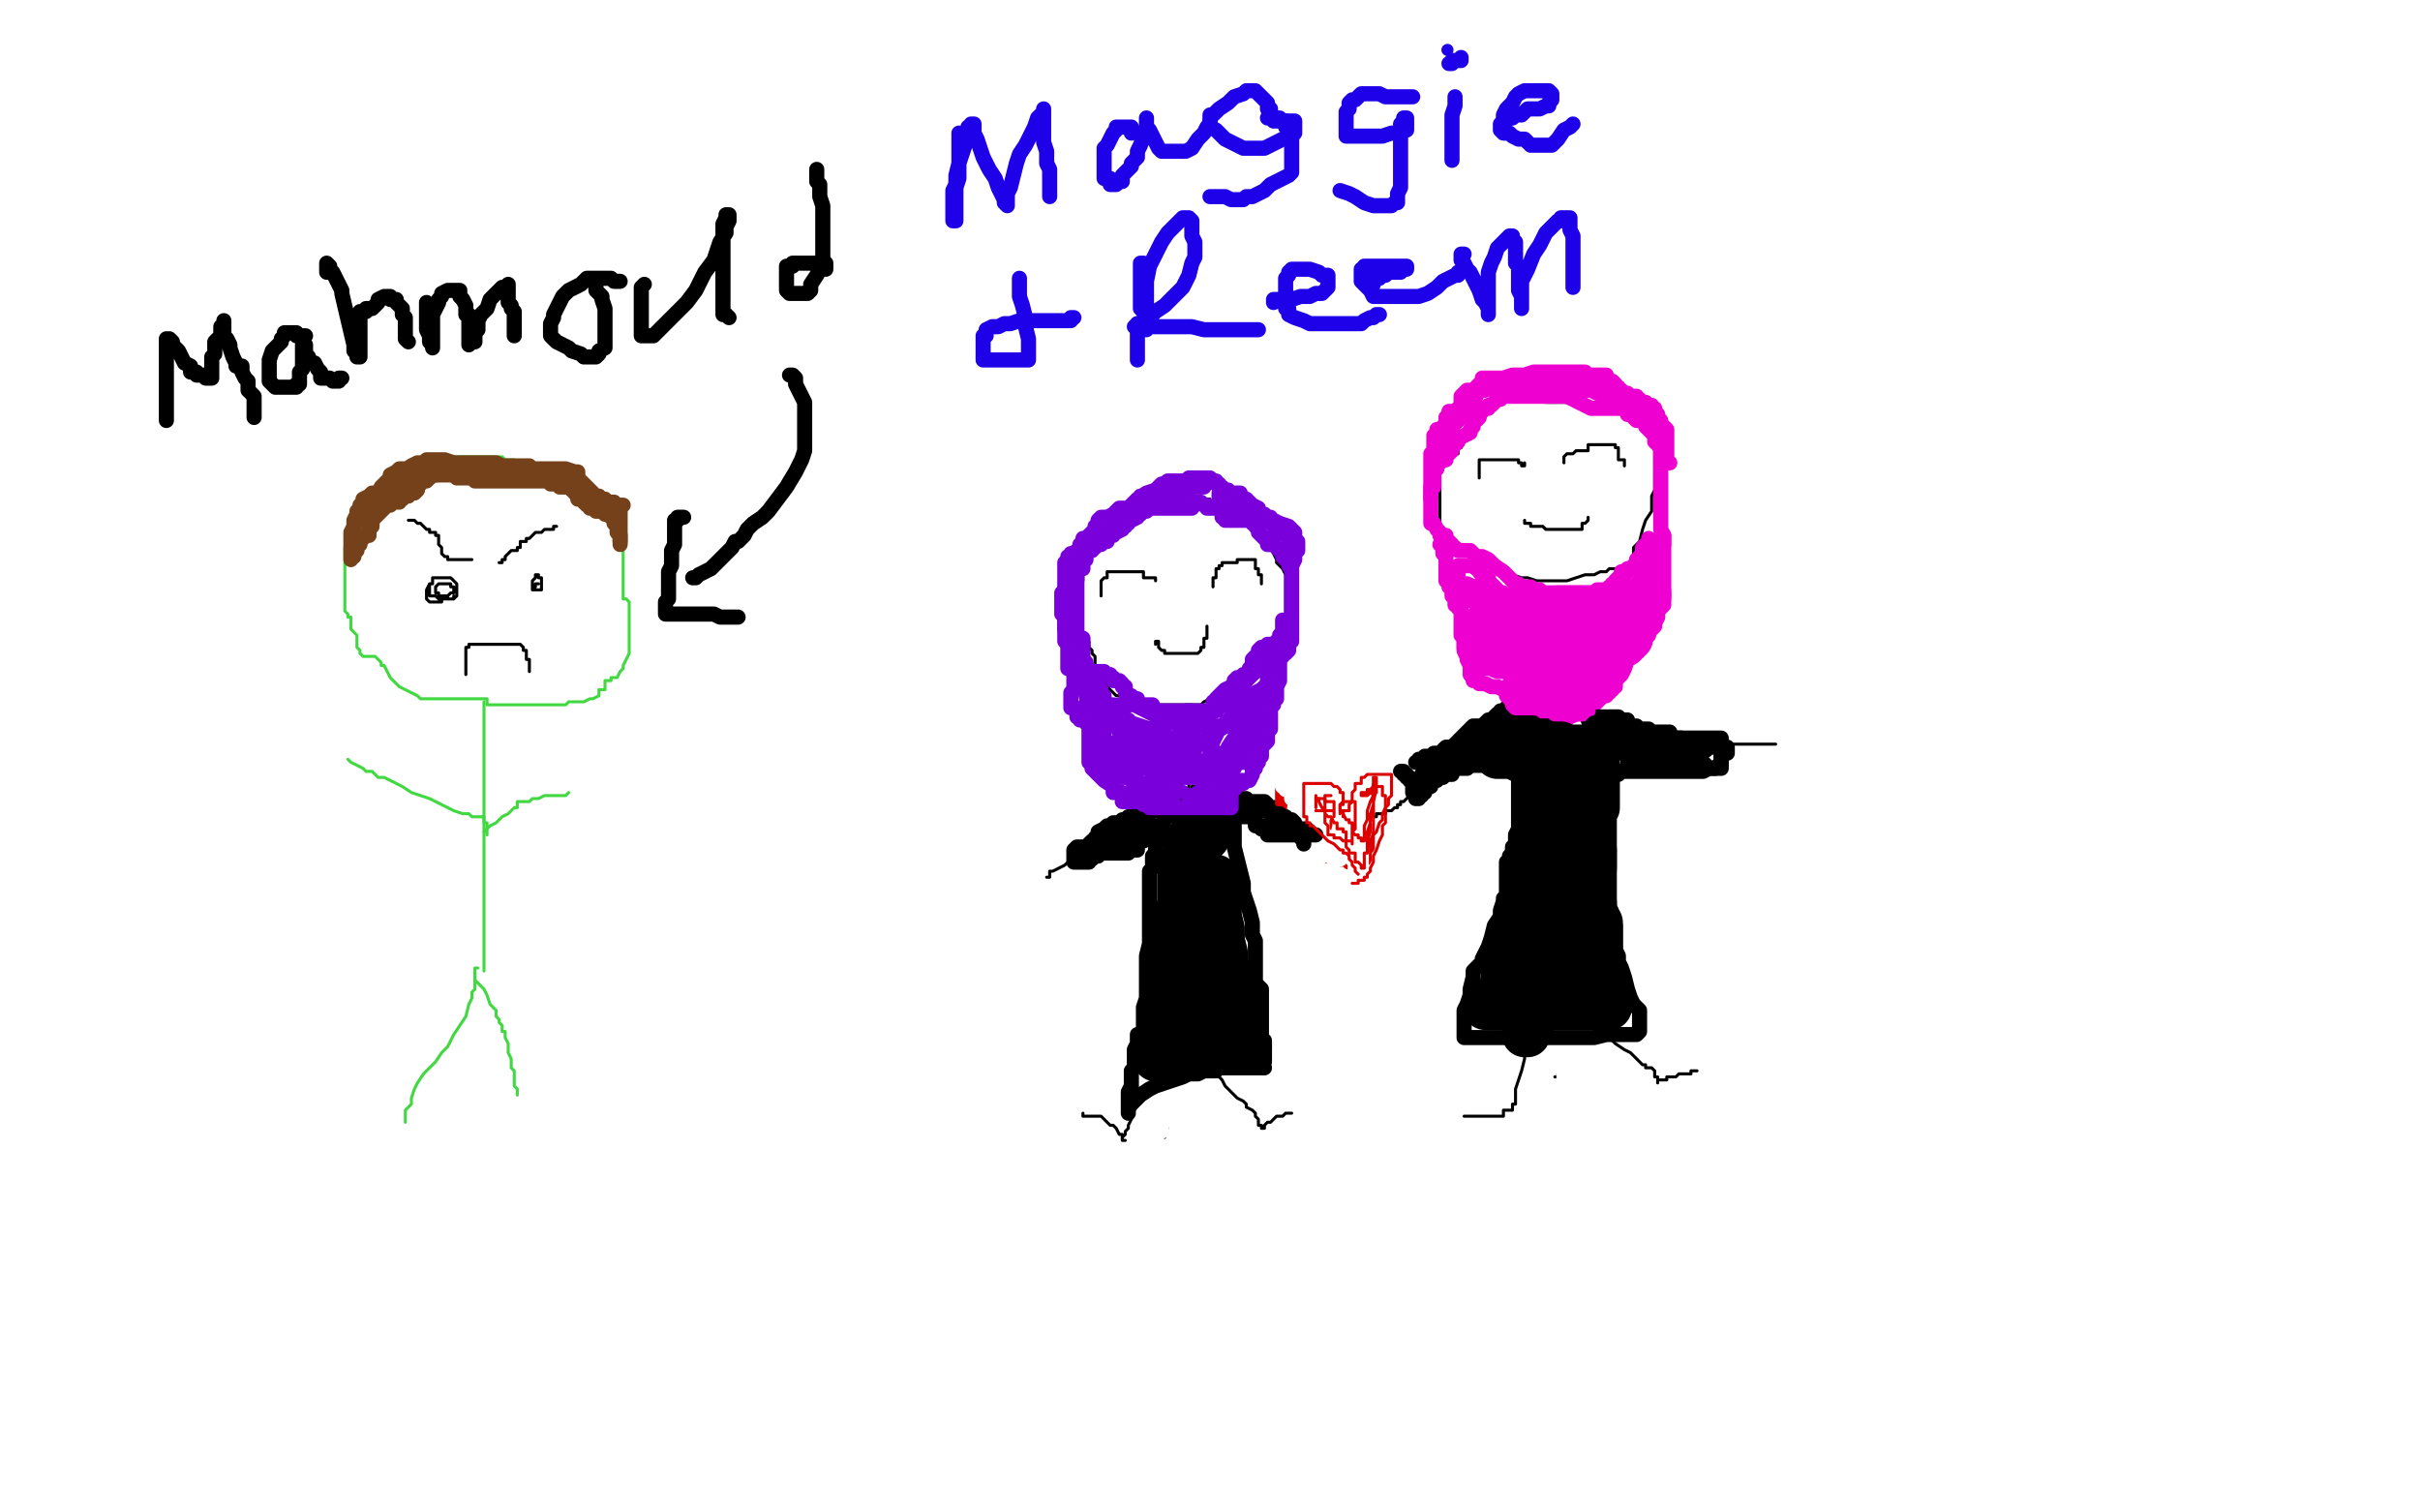 <?xml version="1.0" standalone="no"?>
<!DOCTYPE svg PUBLIC "-//W3C//DTD SVG 1.1//EN"
"http://www.w3.org/Graphics/SVG/1.1/DTD/svg11.dtd">

<svg width="800" height="500" version="1.1" xmlns="http://www.w3.org/2000/svg" xmlns:xlink="http://www.w3.org/1999/xlink" style="stroke-antialiasing: false"><desc>This SVG has been created on https://colorillo.com/</desc><rect x='0' y='0' width='800' height='500' style='fill: rgb(255,255,255); stroke-width:0' /><polyline points="172,156 172,155 172,155 172,154 172,154 171,154 170,154 170,152 169,152 167,152 166,151 165,151 164,151 163,151 162,151 161,151 160,151 159,151 158,151 157,151 156,151 155,151 154,151 153,151 152,151 151,151 150,151 149,151 148,151 148,153 147,153 146,153 144,153 143,154 142,154 141,155 140,155 138,157 137,158 135,159 134,159 134,160 132,160 131,160 130,161 129,161 128,162 127,162 127,163 127,164 125,164 125,165 124,166 123,167 122,168 121,169 120,170 120,171 119,171 119,172 118,172 118,173 118,174 116,174 116,176 115,177 115,179 115,180 115,181 114,181 114,182 114,183 114,184 114,185 114,187 114,188 114,190 114,192 114,193 114,194 114,195 114,196 114,197 114,198 114,199 114,200 114,201 114,202 115,203 115,204 116,204 116,206 116,207 116,208 118,210 118,211 118,212 118,214 119,215 119,216 120,217 121,217 122,217 123,217 124,217 125,218 126,219 126,220 127,220 129,224 131,226 132,227 138,230 139,231 140,231 141,231 142,231 144,231 145,231 146,231 147,231 148,231 149,231 150,231 151,231 152,231 153,231 154,231 155,231 156,231 158,231 159,231 160,231 161,231 161,233 162,233 163,233 165,233 166,233 167,233 169,233 170,233 172,233 174,233 175,233 176,233 178,233 179,233 180,233 181,233 182,233 183,233 184,233 185,233 186,233 187,233 188,232 190,232 191,232 193,232 195,231 196,231 198,230 198,228 200,228 200,226 200,225 202,225 202,224 204,224 205,222 206,221 206,220 207,218 208,216 208,214 208,212 208,211 208,210 208,209 208,207 208,206 208,204 208,203 208,201 208,200 208,199 207,198 206,198 206,194 206,192 206,191 206,189 206,188 206,186 206,182 205,179 205,174 204,172 204,169 203,168 201,166 200,165 199,164 198,164 197,163 197,162 196,162 194,160 192,160 190,159 188,159 187,159 186,158 185,158 184,158 182,158 181,158 180,158 179,158 178,158 177,158 176,158 175,158 174,158 173,158" style="fill: none; stroke: #41d841; stroke-width: 1; stroke-linejoin: round; stroke-linecap: round; stroke-antialiasing: false; stroke-antialias: 0; opacity: 1.0"/>
<polyline points="160,232 160,233 160,233 160,234 160,234 160,236 160,236 160,238 160,238 160,239 160,239 160,241 160,241 160,243 160,243 160,247 160,252 160,257 160,261 160,268 160,274 160,280 160,284 160,288 160,292 160,295 160,298 160,301 160,303 160,305 160,306 160,307 160,308 160,309 160,310 160,311 160,312 160,314 160,315 160,317 160,318 160,319 160,320 160,321" style="fill: none; stroke: #41d841; stroke-width: 1; stroke-linejoin: round; stroke-linecap: round; stroke-antialiasing: false; stroke-antialias: 0; opacity: 1.0"/>
<polyline points="161,276 161,275 161,275 161,274 161,274 161,273 161,273 161,272 161,272 160,272 160,272 160,271 160,271 160,270 156,270 155,269 153,269 150,268 148,267 146,266 144,265 142,264 139,263 136,262 133,260 129,258 127,257 125,257 123,255 121,255 120,254 118,253 116,252 115,251" style="fill: none; stroke: #41d841; stroke-width: 1; stroke-linejoin: round; stroke-linecap: round; stroke-antialiasing: false; stroke-antialias: 0; opacity: 1.0"/>
<polyline points="160,275 161,274 161,274 162,273 162,273 164,272 164,272 166,270 166,270 168,269 168,269 170,267 170,267 171,267 171,267 171,265 172,265 174,265 175,265 176,264 178,264 180,263 182,263 184,263 185,263 187,263 188,262" style="fill: none; stroke: #41d841; stroke-width: 1; stroke-linejoin: round; stroke-linecap: round; stroke-antialiasing: false; stroke-antialias: 0; opacity: 1.0"/>
<polyline points="158,320 157,320 157,320 157,321 157,321 157,322 157,322 157,323 157,323 157,325 157,327 156,328 156,330 155,332 154,336 152,339 150,342 148,346 146,348 144,351 142,353 140,355 138,358 137,360 136,363 136,365 134,367 134,368 134,369 134,370 134,371" style="fill: none; stroke: #41d841; stroke-width: 1; stroke-linejoin: round; stroke-linecap: round; stroke-antialiasing: false; stroke-antialias: 0; opacity: 1.0"/>
<polyline points="157,321 157,322 157,322 157,324 157,324 158,325 158,325 159,326 159,326 160,327 160,327 161,329 161,329 162,332 164,334 164,336 165,337 165,338 166,339 166,340 166,341 167,341 167,342 167,343 168,345 168,347 168,348 169,350 169,351 169,353 170,354 170,355 170,356 170,357 170,358 170,359 171,360 171,361 171,362" style="fill: none; stroke: #41d841; stroke-width: 1; stroke-linejoin: round; stroke-linecap: round; stroke-antialiasing: false; stroke-antialias: 0; opacity: 1.0"/>
<polyline points="184,174 183,174 183,174 183,175 183,175 181,175 181,175 180,175 180,175 179,176 178,176 177,176 176,177 175,178 174,178 174,179 173,179 172,179 172,181 171,181 171,182 169,182 168,183 167,184 167,185 166,185 166,186 165,186" style="fill: none; stroke: #000000; stroke-width: 1; stroke-linejoin: round; stroke-linecap: round; stroke-antialiasing: false; stroke-antialias: 0; opacity: 1.0"/>
<polyline points="135,172 136,172 136,172 137,172 137,172 138,173 138,173 139,173 139,173 140,174 140,174 141,175 141,175 142,175 142,175 142,176 144,176 144,177 145,177 145,179 145,180 146,181 146,182 146,183 147,184 148,184 148,185 149,185 150,185 151,185 152,185 153,185 154,185 155,185 156,185" style="fill: none; stroke: #000000; stroke-width: 1; stroke-linejoin: round; stroke-linecap: round; stroke-antialiasing: false; stroke-antialias: 0; opacity: 1.0"/>
<polyline points="178,193 177,193 177,193 177,194 177,194 176,194 176,194 176,195 177,195 178,195 179,195 179,194 179,193 179,192 179,191 178,191 178,190 177,190 177,191 176,192 176,193 176,194 176,195" style="fill: none; stroke: #000000; stroke-width: 1; stroke-linejoin: round; stroke-linecap: round; stroke-antialiasing: false; stroke-antialias: 0; opacity: 1.0"/>
<polyline points="142,193 142,194 142,194 142,195 142,195 142,196 142,196 142,197 142,197 143,197 144,197 145,198 146,198 147,198 148,198 149,198 150,198 151,197 151,196 151,195 151,194 151,193 150,192 149,191 148,191 147,191 145,191 144,191 143,191 143,193 142,193 141,195 141,196 141,197 141,198 142,199 143,199 144,199 145,199 146,199 146,198 147,198 148,197 149,196 150,196 150,194 149,194 149,193 148,193 147,193 146,193 145,193 144,194 144,195 144,196 145,196 145,197 147,197 148,197 148,198 149,198 150,198 150,197" style="fill: none; stroke: #000000; stroke-width: 1; stroke-linejoin: round; stroke-linecap: round; stroke-antialiasing: false; stroke-antialias: 0; opacity: 1.0"/>
<polyline points="154,223 154,222 154,222 154,221 154,221 154,220 154,220 154,219 154,219 154,218 154,217 154,216 154,215 154,214 155,214 155,213 156,213 157,213 158,213 159,213 160,213 161,213 162,213 163,213 165,213 166,213 168,213 169,213 170,213 171,213 172,213 173,214 173,215 174,215 174,216 174,217 174,218 175,218 175,220 175,221 175,222" style="fill: none; stroke: #000000; stroke-width: 1; stroke-linejoin: round; stroke-linecap: round; stroke-antialiasing: false; stroke-antialias: 0; opacity: 1.0"/>
<polyline points="139,155 139,156 139,156 139,157 141,157 142,157 143,157 147,157 149,157 150,157 151,158 152,158 153,158 154,158 155,158 156,158 157,158 157,159 159,159 160,159 161,159 162,159 163,159 165,159 167,159 169,159 170,159 171,159 173,159 174,159 176,159 177,159 178,159 179,159 180,159 181,159 182,159 182,160 183,160 184,160 185,160 185,161 187,161 188,161 189,161 189,162 190,162 190,163 191,163 191,165 192,165 193,166 194,167 195,167 195,168 196,168 197,169 198,169 199,169 200,170 201,170 202,170 202,171 203,172 203,173 204,174 204,175 204,176 205,177 205,178 205,179" style="fill: none; stroke: #74411a; stroke-width: 5; stroke-linejoin: round; stroke-linecap: round; stroke-antialiasing: false; stroke-antialias: 0; opacity: 1.0"/>
<polyline points="147,156 146,156 146,156 145,156 145,156 144,157 144,157 143,157 143,157 141,159 141,159 140,159 140,159 139,160 138,160 138,162 137,163 135,163 135,164 134,164 133,165 132,165 132,166 130,166 129,167 128,167 126,169 125,170 124,171 123,172 123,174 122,175 122,176 122,177 120,177 120,178 119,178 119,179 119,180 118,180 118,181 118,182 117,183 117,184 116,184 116,185 116,184 116,183 116,182 116,181 116,180 116,179 116,178 116,176 117,174 117,172 118,170 118,169 119,169 119,167 120,167 120,165 122,164 123,163 125,163 126,161 127,160 128,159 129,159 129,157 131,156 132,155 133,155 134,155 135,155 136,155 138,155 139,155 140,155 141,155 142,155 143,155 145,155 146,155 147,155 148,155 149,155 150,155 151,155 152,155 154,155 156,155 157,155 159,155 160,155 162,155 163,155 164,155 165,155 166,155 167,155 168,155 169,155 171,155 172,155 173,155 174,155 175,155 176,155 177,155 178,155 179,155 180,155 181,155 182,155 183,155 184,155 185,155 187,155 190,156 191,156 191,158 192,159 193,160 194,161 195,162 196,163 196,164 198,164 198,165 200,165 200,166 202,166 203,166 204,167 205,167 206,167 205,167 203,167 202,167 200,167 197,165 195,164 193,163 190,162 188,160 186,159 184,159 182,158 180,156 178,156 176,155 175,154 173,154 172,154 171,154 169,154 167,154 166,154 164,153 162,153 161,153 160,153 157,153 156,153 155,153 154,153 152,153 151,153 150,153 149,153 148,153 146,153 145,153 144,153 143,154 142,154 141,154 140,154 139,155 139,156 138,156 138,158 138,159 136,159 136,160 135,160 134,161 133,162 132,162 131,163 130,163 129,164 129,165 128,165 128,166 127,167 126,167 126,168 125,168 125,169 125,170 124,170 124,171 123,172 122,172 121,172 120,172 120,171 120,170 121,168 123,166 125,163 127,161 129,159 131,158 133,156 136,154 138,153 140,153 141,152 142,152 143,152 144,152 145,152 146,152 147,152 150,153 152,153 155,154" style="fill: none; stroke: #74411a; stroke-width: 5; stroke-linejoin: round; stroke-linecap: round; stroke-antialiasing: false; stroke-antialias: 0; opacity: 1.0"/>
<polyline points="205,168 205,169 205,169 205,170 205,170 205,171 205,171 205,172 205,172 205,173 205,174 205,175 205,176 205,177 205,178 205,179 205,180" style="fill: none; stroke: #74411a; stroke-width: 5; stroke-linejoin: round; stroke-linecap: round; stroke-antialiasing: false; stroke-antialias: 0; opacity: 1.0"/>
<polyline points="56,115 55,115 55,115 55,116 55,116 55,117 55,119 55,121 55,122 55,123 55,124 55,125 55,126 55,127 55,128 55,129 55,130 55,131 55,133 55,135 55,136 55,137 55,138 55,139 55,138 55,136 55,135 55,133 55,132 55,130 55,128 55,126 55,122 55,120 55,117 55,116 55,115 55,114 55,113 55,112 56,112 57,113 57,114 59,116 60,118 61,120 63,121 63,122 63,123 65,123 65,124 67,124 68,124 68,125 69,125 70,125 70,124 70,123 70,121 70,119 70,118 71,117 71,116 71,114 71,113 73,111 73,110 73,109 73,108 74,108 74,106 74,107 74,108 74,109 74,110 74,111 75,112 76,114 76,115 77,118 78,120 78,121 80,121 80,123 81,125 82,126 82,128 82,129 84,131 84,133 84,134 84,136 84,138" style="fill: none; stroke: #000000; stroke-width: 5; stroke-linejoin: round; stroke-linecap: round; stroke-antialiasing: false; stroke-antialias: 0; opacity: 1.0"/>
<polyline points="101,111 100,111 100,111 99,111 99,111 98,111 98,111 98,110 98,110 96,110 96,110 95,110 94,110 94,111 93,112 93,113 91,115 90,116 89,119 89,120 89,122 89,123 89,124 89,125 89,126 90,127 91,128 93,128 94,128 95,128 96,128 97,128 98,128 98,127 99,127 99,126 99,125 99,124 99,123 100,122 100,121 100,120 100,119 100,117 100,116 100,115 100,114 101,114 101,115 101,116 101,117 102,118 102,120 104,120 105,122 106,123 106,125 108,125 109,125 110,126 111,126 112,126 112,125 113,125" style="fill: none; stroke: #000000; stroke-width: 5; stroke-linejoin: round; stroke-linecap: round; stroke-antialiasing: false; stroke-antialias: 0; opacity: 1.0"/>
<polyline points="109,88 108,87 108,87 108,88 108,89 108,90 110,90 111,92 112,94 113,96 113,97 117,114 117,115 117,116 118,117 118,118 119,118 119,117 119,116 119,115 119,113 119,112 119,110 119,109 119,108 119,107 119,106 119,105 119,104 119,103 121,103 121,102 123,102 124,101 125,100 125,99 127,98 128,98 129,98 129,99 131,99 131,100 133,102 133,103 133,104 134,105 134,107 134,109 134,110 134,111 134,112 135,113" style="fill: none; stroke: #000000; stroke-width: 5; stroke-linejoin: round; stroke-linecap: round; stroke-antialiasing: false; stroke-antialias: 0; opacity: 1.0"/>
<polyline points="141,100 141,101 141,101 141,102 141,102 141,103 141,103 141,105 141,105 141,107 141,107 141,109 141,109 142,111 142,111 142,112 142,113 143,114 143,115 143,114 143,113 143,111 143,110 143,109 143,108 143,106 143,104 144,102 145,100 145,99 146,98 146,97 148,96 149,96 150,96 151,96 152,96 152,98 153,99 154,101 154,102 154,103 154,104 155,104 155,106 155,107 155,108 155,109 155,111 155,112 155,113 155,114 155,113 157,113 157,111 157,110 158,109 158,108 158,106 159,104 161,102 162,99 163,98 165,96 166,95 167,95 168,94 168,95 168,96 168,98 168,100 169,101 169,102 170,103 170,104 170,105 170,106 170,107 170,108 170,110 170,111" style="fill: none; stroke: #000000; stroke-width: 5; stroke-linejoin: round; stroke-linecap: round; stroke-antialiasing: false; stroke-antialias: 0; opacity: 1.0"/>
<polyline points="205,93 204,93 204,93 203,93 203,93 202,92 202,92 201,92 201,92 200,92 200,92 198,92 198,92 197,92 195,92 194,92 192,94 190,95 188,96 186,98 185,100 184,102 183,104 183,105 182,107 182,108 182,110 182,111 183,112 184,113 186,114 188,115 189,116 192,117 193,118 195,118 196,118 197,118 198,117 198,116 200,115 200,113 200,112 200,110 200,107 200,105 200,102 199,99 199,98 197,96 197,95 197,93 197,92" style="fill: none; stroke: #000000; stroke-width: 5; stroke-linejoin: round; stroke-linecap: round; stroke-antialiasing: false; stroke-antialias: 0; opacity: 1.0"/>
<polyline points="213,94 212,95 212,95 212,96 212,96 212,97 212,97 212,98 212,98 212,100 212,103 212,104 212,106 212,108 212,109 212,110 212,111 213,111 214,111 215,111 216,111 217,110 219,108 222,105 225,102 227,100 230,96 233,90 236,86 238,80 240,77 240,75 241,73 241,72 241,71 240,71 240,72 239,74 239,75 239,77 239,79 239,81 239,85 239,87 239,90 239,94 239,96 239,98 239,99 239,100 239,101 239,102 239,103 239,104 240,104 241,105" style="fill: none; stroke: #000000; stroke-width: 5; stroke-linejoin: round; stroke-linecap: round; stroke-antialiasing: false; stroke-antialias: 0; opacity: 1.0"/>
<polyline points="273,89 273,88 273,88 273,87 273,87 272,87 272,87 271,87 271,87 269,87 267,87 266,87 264,87 263,87 262,87 262,88 260,88 260,90 260,91 260,92 260,93 260,94 260,95 260,96 261,97 262,97 263,97 264,97 265,97 266,97 267,97 268,96 268,94 270,91 271,89 272,86 272,83 272,81 272,78 272,75 272,71 272,68 271,65 271,63 271,61 270,60 270,59 270,58 270,57 270,56" style="fill: none; stroke: #000000; stroke-width: 5; stroke-linejoin: round; stroke-linecap: round; stroke-antialiasing: false; stroke-antialias: 0; opacity: 1.0"/>
<polyline points="261,124 262,124 262,124 263,125 263,125 263,127 263,127 264,129 264,129 265,131 265,131 266,133 266,133 266,135 266,135 266,138 266,141 266,145 266,147 266,149 265,152 263,156 260,161 257,165 254,169 252,171 249,173 247,175 246,177 244,179 243,179 242,181 241,182 240,183 238,185 235,188 233,189 231,190 230,191 229,191" style="fill: none; stroke: #000000; stroke-width: 5; stroke-linejoin: round; stroke-linecap: round; stroke-antialiasing: false; stroke-antialias: 0; opacity: 1.0"/>
<polyline points="226,171 225,171 225,171 224,171 224,171 224,172 224,172 223,172 223,172 223,174 223,174 223,175 223,175 223,176 223,177 223,178 223,180 222,182 222,184 222,186 222,187 221,189 221,191 221,192 221,193 221,195 221,196 221,197 221,198 220,199 220,200 220,201 220,202 220,203 221,203 223,203 224,203 228,203 230,203 232,203 234,203 236,203 238,204 239,204 240,204 241,204 242,204 243,204 244,204" style="fill: none; stroke: #000000; stroke-width: 5; stroke-linejoin: round; stroke-linecap: round; stroke-antialiasing: false; stroke-antialias: 0; opacity: 1.0"/>
<polyline points="400,165 399,165 399,165 398,165 398,165 397,165 397,165 396,165 396,165 395,165 395,165 394,165 394,165 393,165 392,165 391,165 390,165 388,165 386,165 384,165 382,166 380,168 378,169 376,170 374,172 372,173 370,175 369,175 368,176 366,177 364,178 363,179 361,179 360,181 359,182 359,183 359,184 359,185 359,186 359,187 358,189 358,191 358,192 356,192 356,193 356,194 356,195 356,196 356,197 356,198 356,199 356,200 356,201 356,202 356,203 356,204 356,205 357,206 357,207 357,208 357,209 358,209 359,210 359,211 360,212 360,213 360,214 361,215 361,216 362,217 362,218 362,220 362,221 363,222 363,224 365,226 366,227 368,229 369,230 371,230 373,231 375,232 377,232 379,232 381,233 384,233 385,233 388,233 389,233 392,233 393,233 395,233 396,233 397,233 398,232 400,231 402,230 404,228 406,226 407,225 409,223 411,222 413,221 414,219 416,218 417,217 419,215 420,214 422,212 422,210 423,208 425,206 425,204 425,203 425,201 425,199 425,198 425,196 425,194 425,193 425,192 425,190 424,188 422,186 422,185 421,183 420,181 419,179 418,178 417,176 416,175 413,173 412,173 410,172 408,172 407,172 406,172 405,172 404,172 404,171 404,170 403,170 402,169 401,169 400,169 399,169 398,169 398,168 396,168 395,168" style="fill: none; stroke: #000000; stroke-width: 1; stroke-linejoin: round; stroke-linecap: round; stroke-antialiasing: false; stroke-antialias: 0; opacity: 1.0"/>
<polyline points="392,234 392,233 392,233 392,234 392,234 392,235 392,237 392,239 392,241 392,243 392,245 393,249 393,253 393,257 393,260 393,263 393,266 393,270 393,274 393,278 393,282 393,284 393,286 393,287 393,288 393,289 393,290 393,292 393,294 393,295 393,297 393,298 393,299 393,300 393,301 393,302 394,302 394,304 394,305 394,307 394,308 394,309 395,310 395,312 395,313 396,314 396,315 398,315 398,316 398,317 398,319" style="fill: none; stroke: #000000; stroke-width: 1; stroke-linejoin: round; stroke-linecap: round; stroke-antialiasing: false; stroke-antialias: 0; opacity: 1.0"/>
<polyline points="395,260 396,260 396,260 397,260 397,260 399,260 399,260 403,262 403,262 407,264 407,264 411,265 411,265 415,267 415,267 419,269 422,270 426,271 428,271 431,272 432,272 434,272 434,274 436,274" style="fill: none; stroke: #000000; stroke-width: 1; stroke-linejoin: round; stroke-linecap: round; stroke-antialiasing: false; stroke-antialias: 0; opacity: 1.0"/>
<polyline points="395,260 394,260 394,260 394,261 394,261 392,262 392,262 390,264 390,264 388,264 388,264 385,266 385,266 382,267 379,269 376,270 373,272 370,273 367,275 363,277 361,279 358,282 354,284 352,286 350,287 348,288 347,288 347,290 346,290" style="fill: none; stroke: #000000; stroke-width: 1; stroke-linejoin: round; stroke-linecap: round; stroke-antialiasing: false; stroke-antialias: 0; opacity: 1.0"/>
<polyline points="395,314 396,314 396,314 396,315 396,315 397,315 397,315 397,316 397,316 399,316 399,316 400,318 400,318 401,319 401,319 401,320 401,322 401,324 402,325 402,326 402,327 402,328 402,329 402,330 402,331 402,332 402,333 402,334 402,335 402,336 402,337 400,337 399,338 397,340 395,343 394,347 392,350 391,353 390,356 388,359 388,364 387,368 386,370 386,373 385,374 385,375 385,376" style="fill: none; stroke: #000000; stroke-width: 1; stroke-linejoin: round; stroke-linecap: round; stroke-antialiasing: false; stroke-antialias: 0; opacity: 1.0"/>
<polyline points="433,338 426,336 426,336 420,335 420,335 416,334 416,334 412,333 412,333 408,333 408,333 404,333 404,333 399,333 399,333 394,335 390,337 386,340 382,343 379,345 377,349 375,352 373,356 371,359 370,362 370,364 370,365 371,364 374,361 378,358 382,354 387,349 392,344 396,339 398,336 400,334 401,332 402,334 400,337 399,340 396,344 393,350 390,355 386,360 383,365 381,368 379,370 378,372 378,373 378,372 379,370 381,366 383,363 385,359 388,354 391,350 393,345 394,342 395,339 396,338 396,337 396,338 396,340 395,342 393,346 391,351 389,357 388,361 387,365 386,368 385,370 384,372 384,374 383,374 383,373 383,371 385,367 386,363 389,359 391,354 393,350 395,345 397,341 398,338 400,335 400,333 401,330 402,326 403,323 404,321 404,319 405,317 405,315 405,314 405,313 405,312 404,312 403,312 402,312 401,312 399,312 398,312 396,312 395,312 395,314 393,314 393,315 392,316 392,317 392,318 391,318" style="fill: none; stroke: #ffffff; stroke-width: 5; stroke-linejoin: round; stroke-linecap: round; stroke-antialiasing: false; stroke-antialias: 0; opacity: 1.0"/>
<polyline points="396,313 397,313 397,313 397,314 397,314 398,314 399,315 400,315 400,316 400,317 399,317 398,318 397,318 396,318 394,318 393,318 392,318 393,318 394,318 396,318 397,317 399,317 402,317 404,317 405,317 407,317 408,317 409,317 409,318 408,318 406,318 405,318" style="fill: none; stroke: #ffffff; stroke-width: 5; stroke-linejoin: round; stroke-linecap: round; stroke-antialiasing: false; stroke-antialias: 0; opacity: 1.0"/>
<polyline points="393,304 393,305 393,305 393,306 393,306 393,307 393,307 393,309 393,309 393,310 393,310 393,312 393,312 393,313 393,314 393,316 393,317 393,318 393,319 393,321 393,322 393,324 393,325 393,326 393,327 393,328 393,329 393,330 393,332 393,333 393,334 393,335 393,336 393,337 393,338 393,339 393,340 393,341 393,342 393,343 393,344 393,345 393,346 392,347 391,349 389,351 387,353 385,355 383,357 381,359 379,362 377,364 375,367 374,370 373,372 373,373 372,374 372,375 371,376" style="fill: none; stroke: #000000; stroke-width: 1; stroke-linejoin: round; stroke-linecap: round; stroke-antialiasing: false; stroke-antialias: 0; opacity: 1.0"/>
<polyline points="393,348 394,348 394,348 395,348 395,348 396,349 396,349 397,349 397,349 397,351 397,351 398,352 398,352 400,353 400,353 402,355 404,357 405,359 407,361 409,363 411,364 412,365 412,366 414,367 415,368 415,369 416,370 416,371 416,372 417,372 417,373 418,373 418,372 419,371 420,371 422,369 423,369 424,369 425,368 426,368 427,368" style="fill: none; stroke: #000000; stroke-width: 1; stroke-linejoin: round; stroke-linecap: round; stroke-antialiasing: false; stroke-antialias: 0; opacity: 1.0"/>
<polyline points="372,377 371,377 371,377 371,376 371,376 371,375 371,375 370,375 369,373 368,372 367,372 365,370 364,369 362,369 361,369 360,369 359,369 358,369 358,368" style="fill: none; stroke: #000000; stroke-width: 1; stroke-linejoin: round; stroke-linecap: round; stroke-antialiasing: false; stroke-antialias: 0; opacity: 1.0"/>
<polyline points="519,131 518,131 518,131 517,131 517,131 516,131 516,131 514,131 513,130 512,130 510,130 508,130 507,130 506,130 505,130 504,130 502,130 501,130 500,131 499,131 498,131 496,132 495,132 495,134 494,134 494,135 492,135 491,136 491,137 490,137 490,138 489,139 487,139 487,140 487,141 485,143 485,144 484,146 483,148 482,148 482,149 482,150 480,150 480,151 479,151 479,152 477,152 477,153 476,154 476,155 476,156 476,157 476,158 476,160 476,161 476,162 476,163 476,164 476,165 476,166 476,167 476,168 476,169 476,170 476,172 476,173 476,175 477,176 477,178 477,179 478,179 479,180 480,180 481,181 482,181 483,181 484,182 486,183 487,184 489,184 492,186 494,187 497,189 500,190 503,191 505,191 508,192 511,192 514,192 518,192 521,191 524,190 527,190 529,189 531,189 532,188 534,188 536,188 537,187 538,187 539,186 540,185 540,181 542,179 543,175 544,172 546,169 546,167 546,164 547,162 547,161 547,159 547,156 547,155 547,153 547,152 547,150 547,149 547,147 546,145 545,143 544,141 543,139 542,138 541,137 540,136 538,136 537,136 536,135 534,135 533,134 532,134 531,134 529,133 528,133 526,133 525,133 524,133 522,133 520,133 519,133 518,133 517,133 516,133 515,133 514,133 513,133 512,133 511,133 511,132" style="fill: none; stroke: #000000; stroke-width: 1; stroke-linejoin: round; stroke-linecap: round; stroke-antialiasing: false; stroke-antialias: 0; opacity: 1.0"/>
<polyline points="512,196 512,197 512,197 512,199 512,199 512,200 512,200 512,201 512,201 512,202 512,202 512,203 512,206 512,208 512,210 512,211 512,213 512,216 512,220 512,223 512,226 512,230 513,235 513,241 513,246 513,252 514,258 514,265 515,271 515,276 515,280 515,281 516,282 516,284 515,284 515,285 515,288 515,290 515,292 515,294 515,300 515,306 515,310 515,315 515,318 515,320 515,321 515,322 515,323 515,324 515,325 515,326 515,327 515,328 516,328 517,328 517,329 518,329 518,331 519,332 519,333 519,334 519,336 519,338 519,339 519,341 518,343 518,346 518,348 517,350 517,351 516,353 516,354 516,355 515,355 515,356 514,356" style="fill: none; stroke: #000000; stroke-width: 1; stroke-linejoin: round; stroke-linecap: round; stroke-antialiasing: false; stroke-antialias: 0; opacity: 1.0"/>
<polyline points="515,308 515,309 515,309 515,310 515,310 515,311 515,311 515,312 515,313 513,315 512,318 512,321 511,323 510,325 509,327 508,331 507,335 506,339 506,341 506,343 505,345 504,347 504,350 503,354 502,357 501,360 501,362 501,363 501,365 500,365 500,366 500,367 499,367 498,367 497,367 497,369 495,369 494,369 493,369 492,369 491,369 489,369 488,369 487,369 486,369 485,369 484,369" style="fill: none; stroke: #000000; stroke-width: 1; stroke-linejoin: round; stroke-linecap: round; stroke-antialiasing: false; stroke-antialias: 0; opacity: 1.0"/>
<polyline points="514,317 513,317 513,317 513,318 513,318 513,319 513,319 514,319 514,320 514,322 516,324 518,326 520,329 521,331 523,332 524,334 526,335 527,336 528,338 530,341 532,343 534,345 537,347 539,348 541,350 542,351 543,352 544,352 544,353 546,353 547,354 547,356 548,356 548,357 548,358 548,357 550,357 551,357 551,356 553,356 554,356 555,355 556,355 557,355 558,355 559,355 559,354 560,354 561,354" style="fill: none; stroke: #000000; stroke-width: 1; stroke-linejoin: round; stroke-linecap: round; stroke-antialiasing: false; stroke-antialias: 0; opacity: 1.0"/>
<polyline points="516,365 517,365 517,365 517,364 517,364 517,363 517,363 517,362 517,362 517,361 517,360 517,359 517,358 517,356 517,355 517,354 517,353 517,352 517,351 517,350 517,349 517,348 517,347 517,346 517,345 516,344 516,343 516,342 516,341 516,340 516,339 516,338 516,337 516,336 516,335 516,334 515,334 515,333 515,332 515,331 515,330 515,329 513,329 513,328 512,327 513,327 514,327 514,329 514,330 514,331 515,331 515,332 516,332 516,334 516,335 517,335 517,336 517,337 517,338 517,339 517,340 518,340 518,341 518,342 519,342 520,344 521,344 521,345 521,344 521,342 521,341 521,339 521,338 521,337 521,336 521,335 520,334 520,333 519,333 518,333" style="fill: none; stroke: #ffffff; stroke-width: 5; stroke-linejoin: round; stroke-linecap: round; stroke-antialiasing: false; stroke-antialias: 0; opacity: 1.0"/>
<polyline points="512,234 512,235 512,235 510,235 510,235 509,236 509,236 508,237 508,237 507,237 507,237 507,239 507,239 506,239 506,239 505,240 504,240 503,241 502,242 498,244 496,245 493,247 490,249 487,251 485,253 483,254 481,255 480,256 478,256 477,257 475,257 474,257 472,259 469,260 468,261 466,263 465,264 464,265 463,265 463,266 462,266 462,267 461,267 460,268 459,268 458,268 458,269 456,269 455,269 455,270 454,270 453,271 452,272 451,273 451,274 450,274" style="fill: none; stroke: #000000; stroke-width: 1; stroke-linejoin: round; stroke-linecap: round; stroke-antialiasing: false; stroke-antialias: 0; opacity: 1.0"/>
<polyline points="513,237 514,237 514,237 515,237 515,237 516,237 516,237 518,237 518,237 520,237 520,237 523,237 523,237 526,237 526,237 529,237 533,237 536,238 539,239 542,239 545,240 547,241 550,241 552,241 554,242 556,242 557,243 559,243 560,243 561,244 563,244 564,245 565,245 566,246 567,246 568,246 569,246 570,246 571,246 572,246 574,246 575,246 576,246 577,246 578,246 580,246 583,246 584,246 586,246 587,246" style="fill: none; stroke: #000000; stroke-width: 1; stroke-linejoin: round; stroke-linecap: round; stroke-antialiasing: false; stroke-antialias: 0; opacity: 1.0"/>
<polyline points="441,265 441,264 441,264 440,264 440,264 439,264 439,264 439,263 439,263 438,263 438,263 437,262 436,262 436,261 435,261 434,261 433,261 432,261 431,261 430,261 429,261 429,262 429,263 429,264 430,264 430,265 431,265 431,267 431,268 431,269 431,270 432,270 432,271 433,271 433,272 434,272 434,273 435,273 435,275 436,276 437,277 439,278 440,279 442,280 443,281 444,281 445,282 446,282 446,283 448,284 448,285" style="fill: none; stroke: #dc0000; stroke-width: 1; stroke-linejoin: round; stroke-linecap: round; stroke-antialiasing: false; stroke-antialias: 0; opacity: 1.0"/>
<polyline points="441,268 441,267 441,267 441,266 441,266 441,265 441,265 441,264 441,264 441,263 441,263 441,262 441,261 441,260 442,260 442,259 443,259 444,258 445,258 446,258 447,258 448,257 449,257 450,257 451,257 452,257 452,258 453,258 453,259 453,260 453,261 453,262 452,262 452,264 452,265 452,266 452,267 452,268 451,268 451,270 451,271 451,272 451,273 451,275 451,276 451,277 451,278 451,279 451,280 451,281 450,282 450,283 450,284 450,285 450,286 449,286 449,287" style="fill: none; stroke: #dc0000; stroke-width: 1; stroke-linejoin: round; stroke-linecap: round; stroke-antialiasing: false; stroke-antialias: 0; opacity: 1.0"/>
<polyline points="395,166 395,167 395,167 394,167 394,167 394,168 394,168 393,168 392,168 391,168 390,168 389,168 388,168 387,168 386,168 385,168 384,168 383,168 382,168 381,168 380,168 379,169 378,169 377,169 377,170 376,170 376,171 374,172 373,172 373,173 372,173 372,174 371,174 371,175 369,176 368,176 368,177 367,177 366,177 366,179 365,179 364,180 362,180 362,181 361,181 361,182 360,182 359,184 359,185 358,185 358,187 358,188 357,188 356,188 356,189 356,190 356,191 356,192 356,194 356,195 356,196 356,197 356,198 356,199 356,200 356,201 356,202 356,203 356,204 356,205 356,206 356,207 356,209 356,210 356,211 356,212 356,213 356,214 356,215 356,216 357,216 357,218 357,219 359,219 359,221 360,221 360,222 361,222 362,222 363,222 364,222 365,222 365,223 367,223 367,224 368,224 368,225 370,225 371,226 371,227 372,227 372,229 373,230 374,230 374,231 376,231 376,233 378,233 379,233 380,233 381,233 381,235 382,235 383,235 384,235 385,235 386,235 387,235 388,235 389,235 390,235 391,235 392,235 393,235 394,235 395,235 396,235 397,235 398,235 399,235 400,235 401,235 401,234 403,234" style="fill: none; stroke: #7a00db; stroke-width: 5; stroke-linejoin: round; stroke-linecap: round; stroke-antialiasing: false; stroke-antialias: 0; opacity: 1.0"/>
<polyline points="392,165 393,165 393,165 393,166 393,166 394,166 394,166 395,166 395,166 397,166 397,166 398,167 398,167 399,167 399,167 399,168 400,168 401,168 402,168 403,168 404,169 404,170 404,171 405,171 405,172 406,172 407,172 408,172 409,172 410,172 411,172 412,172 413,172 414,172 414,173 415,173 415,174 416,175 416,176 417,177 418,178 419,178 419,180 421,180 422,181 423,182 424,183 424,184 425,185 426,185 426,186 426,187 427,188 427,189 427,190 427,191 427,192 427,193 427,194 427,195 427,196 427,197 427,198 427,199 427,200 427,201 427,202 427,203 427,204 427,205 427,206 427,207 427,208 427,209 427,210 427,211 427,212 426,212 426,214 426,215 425,216 424,216 424,217 423,217 423,218 423,219 423,220 423,221 423,222 423,223 423,225 422,227 422,229 422,231 421,231 421,233 420,234 420,236 420,237 420,241 419,242 419,244 419,245 417,247 417,248 417,249 417,250 416,250 416,251 416,252 415,253 415,254 414,255 414,256 413,258 411,258 411,259 409,259 408,259 408,260 407,260 406,260 404,261 403,261 402,262 401,262 400,263 399,263 398,264 397,264 396,264 394,264 393,264 392,264 390,264 389,264 388,264 387,264 385,264 383,264 381,264 380,264 379,264 377,264 376,264 375,264 374,263 373,263 372,263 371,263 371,262 369,262 368,262 368,260 365,258 364,257 362,255 361,254 361,253 360,252 360,251 360,250 360,249 360,248 360,247 360,246 360,245 360,244 360,243 360,242 360,241 360,240 359,239 358,238 357,238 357,237 356,237 356,235 356,234 354,234 354,232 354,231 354,230 354,229 355,228 355,227 355,226 355,225 355,224 355,223 357,221 357,220 357,218 357,216 357,215 357,214 358,213 358,212 358,211 358,212 358,213 358,215 358,216 358,218 358,219 358,220 358,221 358,222 358,223 358,224 360,224 360,225 362,225 362,226 364,228 364,229 365,230 365,231 365,232 365,233 365,234 365,236 365,237 365,239 365,240 365,241 365,242 365,243 365,242 365,240 365,238 363,236 362,234 362,233 361,231 360,230 359,228 359,227 359,225 359,224 359,223 359,222 359,223 359,224 359,225 359,226 359,227 359,228 359,230 360,234 361,237 362,239 363,242 364,244 364,246 365,247 365,248 365,249 366,249 367,250 368,250 370,250 372,250 376,250 378,250 380,251 382,251 384,251 387,251 389,251 390,251 391,251 393,251 391,251 389,251 385,252 381,252 377,253 374,254 371,254 370,254 368,254 367,255 368,255 369,256 371,257 373,257 375,259 378,259 381,261 384,261 386,262 388,262 389,262 390,262 391,262 390,262 389,262 389,261 388,260 388,259 388,258 388,257 390,257 391,256 394,255 395,255 397,255 400,254 402,254 405,253 406,253 407,253 406,253 406,252 406,251 406,249 406,247 408,244 409,243 409,241 410,240 410,239 411,239 411,237 413,235 415,232 417,230 418,228 418,227 419,226 421,224 422,222 422,221 422,220 422,219 422,218 421,218 420,218 419,218 418,218 417,219 416,219 415,219 415,220 414,220 414,222 413,223 413,224 411,224 411,225 411,226 410,226 410,228 410,229 409,230 409,231 408,231 408,232 407,232 406,233 404,233 402,233 402,235 401,235 400,235 399,235 398,236 397,236 396,236 395,236 394,236 393,236 392,236 391,236 392,236 393,236 393,235 394,235 393,235 391,237 388,238 385,240 382,241 377,243 374,244 370,245 367,246 365,246 364,246 365,247 366,247 367,248 368,248 369,249 370,249 370,248 371,246 371,244 371,243 371,241 371,240 371,239 371,238 371,237 371,236 370,236 370,235 370,234 370,233 371,233 372,233 373,233 375,233 377,234 379,235 381,236 383,237 385,238 386,238 388,239 389,239 390,240 392,240 393,240 394,240 395,240 396,240 398,240 399,240 400,240 401,240 403,240 404,240 406,240 407,240 408,240 409,240 410,240 411,240 412,240 410,240 409,240 405,240 402,242 398,245 394,247 390,248 385,250 382,252 379,254 376,254 373,255 371,255 369,255 366,255 364,254 363,253 362,252 362,250 363,250 364,250 366,250 369,250 372,250 375,250 377,250 380,250 383,250 385,250 388,249 391,249 393,249 394,248 395,248 395,246 395,245 395,244 394,244 393,244 392,244 391,244 389,244 387,244 385,245 382,245 381,246 380,246 378,246 377,246 376,246 375,246 374,245 375,245 377,245 380,245 382,245 385,245 387,245 388,245 389,245 388,245 385,244 382,243 380,241 377,240 374,239 373,238 371,237 371,236 369,236 368,234 368,233 368,234 368,236 369,238 370,240 370,242 371,244 371,245 371,246 371,247 371,248 372,248 372,250 372,251 373,251 373,252 374,252 375,252 376,252 376,251 377,251 378,250 380,250 383,250 385,250 387,250 389,250 392,251 393,252 395,253 396,254 397,254 397,255 398,256 399,256 399,257 398,257 397,257 395,257 392,257 389,257 386,257 384,257 383,257 382,257 381,257 381,258 382,258 383,258 383,257 384,257 385,257 386,257 386,255 388,255 390,255 393,254 396,252 400,251 402,250 406,248 408,247 409,247 409,245 410,244 410,243 410,241 410,240 410,238 410,237 412,237 412,235 412,234 412,233 412,232 413,232 413,231 412,231 412,232 410,234 410,236 409,240 409,243 408,247 407,250 407,253 407,255 405,257 405,258 405,259 405,258 406,258 406,257 406,256 408,254 409,252 411,248 413,245 414,242 415,240 417,238 417,236 418,235 418,233 418,234 417,236 417,239 416,242 415,245 414,248 414,249 414,250 414,251 413,252 412,252 411,252 409,252 406,252 404,252 402,251 401,251 400,250 400,249 400,248 401,245 402,243 403,241 405,239 407,237 409,235 410,234 411,233 412,233 412,232 414,232 414,230 415,229 417,228 418,227 419,227 419,225 419,224 419,222 419,220 419,219 419,218 420,217 420,216 420,215 421,214 421,213 420,213 419,213 419,214 417,214 416,215 416,216 415,217 414,218 414,219 414,220 413,221 413,222 412,223 411,223 411,224 410,224 409,224 408,225 408,227 407,227 407,228 406,228 406,229 404,229 404,230 403,230 402,231 402,232 401,232 402,232 403,231 403,230 404,229 405,228 407,227 409,226 412,225 413,224 414,223 415,222 417,220 419,218 421,216 422,214 422,212 423,211 423,210 424,209 424,208 424,207 424,206 424,205" style="fill: none; stroke: #7a00db; stroke-width: 5; stroke-linejoin: round; stroke-linecap: round; stroke-antialiasing: false; stroke-antialias: 0; opacity: 1.0"/>
<polyline points="382,192 382,191 382,191 381,191 381,191 380,191 380,191 379,191 378,191 378,189 377,189 376,189 375,189 374,189 373,189 372,189 371,189 370,189 369,189 368,189 367,189 366,189 366,191 365,191 364,192 364,193 364,194 364,195 364,196 364,197" style="fill: none; stroke: #000000; stroke-width: 1; stroke-linejoin: round; stroke-linecap: round; stroke-antialiasing: false; stroke-antialias: 0; opacity: 1.0"/>
<polyline points="401,194 401,193 401,193 401,192 401,192 401,191 401,191 402,191 402,191 402,189 402,188 403,188 403,187 404,187 404,186 405,186 406,186 407,186 408,186 409,186 409,185 410,185 411,185 412,185 413,185 414,185 415,185 415,187 415,188 416,188 416,189 416,190 417,190 417,191 417,192 417,193" style="fill: none; stroke: #000000; stroke-width: 1; stroke-linejoin: round; stroke-linecap: round; stroke-antialiasing: false; stroke-antialias: 0; opacity: 1.0"/>
<polyline points="382,213 382,212 382,212 383,212 383,212 383,213 383,213 383,214 384,215 385,215 385,216 386,216 387,216 388,216 389,216 390,216 391,216 392,216 393,216 394,216 395,216 396,216 397,215 397,214 398,214 398,212 398,211 399,211 399,209 399,208 399,207" style="fill: none; stroke: #000000; stroke-width: 1; stroke-linejoin: round; stroke-linecap: round; stroke-antialiasing: false; stroke-antialias: 0; opacity: 1.0"/>
<polyline points="518,132 518,131 518,131 517,131 517,131 516,131 516,131 515,131 515,131 514,131 513,131 512,131 511,131 510,131 509,131 508,131 507,131" style="fill: none; stroke: #ed00d0; stroke-width: 1; stroke-linejoin: round; stroke-linecap: round; stroke-antialiasing: false; stroke-antialias: 0; opacity: 1.0"/>
<polyline points="515,131 514,131 514,131 513,131 513,131 512,131 512,131 511,131 511,131 510,131 510,131 509,131 508,131 507,131 506,131 505,131 503,131 502,131 501,131 500,131 499,131 497,131 496,132 495,132 494,133 493,134 492,134 492,135 490,135 490,136 489,136 489,138 488,139 487,139 487,141 486,142 486,143 482,145 482,146 481,147 480,148 480,149 479,150 478,151 478,152 476,152 476,153 475,153 475,155 474,155 474,157 474,158 474,159 474,160 474,161 473,161 473,163 473,164 473,165 473,166 473,168 473,169 473,170 473,171 473,172 473,173 474,173 475,175 476,176 476,177 478,177 478,178 478,179 479,179 480,180 480,181 481,181 482,182 483,182 484,182 485,182 486,182 487,183 488,184 490,184 492,185 494,187 497,189 498,190 500,192 501,193 502,193 502,194 504,194 505,194 506,194 506,195 507,195 508,195 509,195 510,196 511,196 512,196 513,196 514,196 515,196 516,196 517,196 518,196 519,196 520,196 521,196 522,196 523,196 524,196 525,196 526,196 527,196 528,195 529,195 530,195 531,195 532,194 533,194 533,193 534,193 534,192 535,191 536,191 536,189 537,189 538,189" style="fill: none; stroke: #ed00d0; stroke-width: 5; stroke-linejoin: round; stroke-linecap: round; stroke-antialiasing: false; stroke-antialias: 0; opacity: 1.0"/>
<polyline points="515,130 515,129 515,129 514,129 515,129 516,129 516,131 518,131 520,132 522,133 524,134 526,135 527,135 529,135 530,135 531,135 532,135 533,135 534,135 535,135 536,135 537,135 538,135 538,137 539,137 540,138 541,139 542,139 543,139 544,140 544,141 545,142 546,143 547,144 547,145 547,146 549,148 549,149 549,150 549,151 549,152 549,154 549,155 549,157 549,158 549,160 549,161 549,162 549,163 549,165 549,166 549,168 549,169 549,170 549,171 549,172 549,173 549,175 550,177 550,178 550,179 550,181 550,183 550,186 550,189 550,191 550,192 550,194 550,196 550,197 550,198 550,199 550,200 548,202 548,203 548,204 547,206 547,207 546,208 545,208 545,210 544,211 543,212 542,214 540,216 538,218 537,221 536,223 535,224 534,225 534,227 533,227 533,228 532,228 532,229 531,229 531,230 530,230 529,231 528,232 527,233 525,234 524,235 523,236 522,236 521,236 519,237 518,237 517,237 516,237 515,237 514,237 513,237 511,237 509,237 507,235 505,233 503,232 500,230 498,229 497,228 495,227 493,227 491,226 490,226 489,226 489,225 487,225 487,224 486,223 486,222 486,220 485,218 485,216 484,215 484,213 484,212 484,211 483,210 483,209 483,208 483,207 483,205 483,204 483,203 483,202 483,201 482,201 482,200 481,200 481,198 481,197 480,197 480,196 480,195 480,194 479,194 479,193 479,192 478,192 478,190 478,189 478,188 478,186 478,185 478,184 477,183 477,182 477,181 477,180 476,180" style="fill: none; stroke: #ed00d0; stroke-width: 5; stroke-linejoin: round; stroke-linecap: round; stroke-antialiasing: false; stroke-antialias: 0; opacity: 1.0"/>
<polyline points="545,178 545,179 545,179 545,180 545,180 544,180 544,180 543,181 543,181 543,182 543,183 542,184 542,185 541,185 541,187 540,187 540,188 538,188 538,189 536,191 535,193 533,195 532,197 531,198 530,199 528,200 528,201 526,205 525,206 523,208 521,210 518,213 515,215 512,217 509,219 507,221 506,221 505,221 504,221 503,221 502,221 501,221 500,221 499,220 497,218 495,216 493,213 491,212 490,210 490,208 490,207 490,205 490,203 490,201 491,199 492,198 493,198 493,196 494,196 495,197 495,199 496,202 498,206 499,210 500,214 502,216 502,218 502,219 503,219 505,219 505,218 505,217 507,217 508,216 509,216 510,215 511,215 512,215 512,214 510,214 508,214 503,214 498,214 495,214 493,214 494,214 497,214 503,212 510,211 517,209 523,208 527,207 530,206 532,206 531,205 527,205 523,205 518,205 513,205 510,205 509,205 508,205 510,204 514,204 518,203 522,202 525,201 527,201 529,200 530,200 528,201 526,201 521,202 515,203 510,204 507,204 504,204 503,205 501,205 502,204 503,204 504,203 506,203 508,203 509,203 508,203 507,203 504,203 500,202 496,201 493,201 490,200 487,199 485,198 484,198 483,197 482,197 482,195 482,194 482,193 482,192 482,191 482,190 482,189 482,188 482,187 483,187 484,187 485,187 486,187 487,187 488,188 489,188 489,189 490,190 490,191 492,191 492,192 493,193 494,194 495,195 496,196 497,196 497,197 498,197 497,197 495,197 494,197 490,197 487,196 484,195 482,195 481,195 481,194 481,193 482,193 483,193 484,193 485,193 487,194 489,195 491,196 494,196 496,197 497,197 499,197 500,197 501,197 501,198 503,198 504,198 506,198 507,198 508,198 509,198 509,200 511,201" style="fill: none; stroke: #ed00d0; stroke-width: 5; stroke-linejoin: round; stroke-linecap: round; stroke-antialiasing: false; stroke-antialias: 0; opacity: 1.0"/>
<polyline points="473,165 473,164 473,164 473,163 473,163 473,162 473,162 473,160 473,160 473,159 473,159 473,158 473,158 473,157 473,156 473,155 473,154 473,153 473,152 473,151 473,150 474,150 474,149 475,149 476,147 478,144 480,141 483,138 483,137 483,136 485,136 485,135 485,134 485,133 486,133 486,132 486,131 487,131 487,130 488,130 488,128 489,127 490,127 490,125 492,125 493,125 494,125 495,125 496,125 497,125 498,125 499,125 500,125 501,125 502,125 503,125 505,125 506,125 507,125 508,125 509,125 510,125 511,125 512,125 514,125 515,125 516,125 517,125 519,125 520,125 521,126 522,126 523,126 523,127 524,127 524,128 526,128 526,129 528,130 529,130 530,131 531,131 532,131 532,132 534,132 535,132 536,132 537,132 538,132 541,132 542,132 542,133 543,133 544,134 545,135 546,136 546,137 546,138 547,138 547,139 547,140 546,140 545,140 545,138 545,137 544,136 543,135 542,134 542,133 541,133 540,133 539,132 538,132 537,132 536,131 535,131 534,131 534,130 532,130 531,130 530,130 530,129 528,129 527,129 526,129 525,129 523,129 521,129 520,129 519,129 518,129 517,129 517,127 516,127 515,127 514,127 513,127 511,127 509,127 508,127 506,127 504,127 503,127 502,127 500,127 498,127 497,128 496,128 494,128 493,128 491,129 490,129 488,129 487,129 486,129 485,129 484,130 483,131 483,132 483,133 483,134 482,135 482,137 481,138 480,139 479,140 479,141 477,141 476,142 475,142 475,143 474,144 474,146 474,147 474,148 474,149 474,150 474,151 474,152 474,153 474,154 474,153 474,152 474,150 474,148 475,146 476,143 477,141 478,140 478,138 479,137 479,136 481,136 482,135 483,134 484,134 484,133 486,133 487,131 488,131 488,129 489,128 491,128 493,127 495,125 497,125 500,124 502,124 504,124 507,123 509,123 511,123 513,123 514,123 515,123 516,123 517,123 518,123 519,123 520,123 521,123 522,123 524,123 525,124 527,124 528,124 530,124 531,124 531,126 532,126 533,126 534,127 534,128 535,128 535,129 536,129 536,130 537,130 538,130 539,131 540,131 541,131 541,133 543,133 544,133 545,134 546,134 546,135 547,135 547,136 548,137 548,138 549,139 549,140 550,141 551,142 551,143 551,144 551,145 551,146 551,147 551,148 551,149 551,150 551,151 551,152 551,153 552,153" style="fill: none; stroke: #ed00d0; stroke-width: 5; stroke-linejoin: round; stroke-linecap: round; stroke-antialiasing: false; stroke-antialias: 0; opacity: 1.0"/>
<polyline points="537,196 536,196 536,196 534,197 534,197 533,197 533,197 531,199 531,199 530,200 530,200 530,202 530,202 528,204 528,204 527,205 526,207 524,209 523,212 521,216 520,218 519,220 519,219 519,218 521,218 522,216 523,215 525,213 526,210 528,209 529,206 531,204 532,203 534,202 535,201 536,200 536,199 538,199 537,200 535,202 533,204 530,206 528,208 528,209 526,209 526,210 527,208 529,206 531,204 535,201 537,198 541,195 543,192 545,189 547,185 549,182 549,181 550,180 550,178 550,177 549,177 549,178 548,179 548,180 546,182 545,184 544,185 544,186 543,187 543,188 543,189 543,190 543,192 543,193 543,195 543,196 543,198 543,199 543,200 541,200 541,201 541,203 541,205 541,206 540,207 540,208 540,207 540,206 540,205 540,204 540,202 541,200 541,198 541,196 542,195 542,194 544,194 544,193 545,193 545,192 546,192 547,191 548,191" style="fill: none; stroke: #ed00d0; stroke-width: 5; stroke-linejoin: round; stroke-linecap: round; stroke-antialiasing: false; stroke-antialias: 0; opacity: 1.0"/>
<polyline points="489,208 489,209 489,209 489,210 489,210 489,211 489,211 489,212 489,212 489,213 489,214 490,215 491,215 492,215 492,216 493,216 494,216 495,216 496,217 497,217 498,217 499,217 500,217 501,217 502,217 502,219 503,219 504,220 505,221 506,221 506,223 507,223 507,224 508,224 508,225 509,225 510,225 510,226 512,226 513,226 514,226 515,226 516,227 517,227 519,227 521,227 522,227 523,227 523,226 523,225 523,224 523,223 525,222 526,222 527,221 528,220 529,219 529,218 530,217 531,217 531,216 532,216 532,215 533,215 534,215 536,213 537,213 537,212 538,212 538,211 539,211 539,209 540,208 540,207 540,206 540,205 540,204 539,204 538,204 537,204 535,204 533,204 531,204 529,205 528,206 526,206 524,207 522,209 520,210 518,211 516,211 514,212 513,212 512,213 511,213 510,213 509,213 508,213 507,213 506,213 505,213 504,213 504,211 503,210 503,209 503,208 503,207 503,206 503,205 504,205 504,203 505,203 506,203 507,202 509,202 510,202 512,202 513,202 515,201 516,201 517,201 518,201 519,201 520,201 521,201 522,201 523,201 524,201 525,201 526,201 527,201 529,201 530,201 531,201 532,201 533,201 535,201 536,201 537,201 538,201 538,200 539,200 540,200 540,199 542,199 543,198 544,198 544,197 545,197 545,196" style="fill: none; stroke: #ed00d0; stroke-width: 15; stroke-linejoin: round; stroke-linecap: round; stroke-antialiasing: false; stroke-antialias: 0; opacity: 1.0"/>
<polyline points="353,221 353,220 353,220 353,218 353,218 353,216 353,216 353,215 353,215 353,213 353,213 353,212 353,212 353,211 353,211 353,210 353,209 353,208" style="fill: none; stroke: #7a00db; stroke-width: 5; stroke-linejoin: round; stroke-linecap: round; stroke-antialiasing: false; stroke-antialias: 0; opacity: 1.0"/>
<polyline points="355,220 355,219 355,219 355,218 355,218 355,217 355,217 355,216 355,216 355,215 355,214 355,213 355,212 355,211 354,211 354,210 353,210 353,209 353,208 352,208 352,206 352,205 352,204 351,203 351,202 351,201 351,200 351,199 351,198 351,197 351,196" style="fill: none; stroke: #7a00db; stroke-width: 5; stroke-linejoin: round; stroke-linecap: round; stroke-antialiasing: false; stroke-antialias: 0; opacity: 1.0"/>
<polyline points="352,212 352,211 352,211 352,209 352,209 352,208 352,208 352,207 352,207 352,206 352,206 352,205 352,204 352,203 352,202 352,201 352,200 352,199 352,198 352,197 352,196 352,195 352,194 352,193 352,192 352,191 352,190 352,189 352,188 352,187 352,186 353,185 353,184 354,184 354,183" style="fill: none; stroke: #7a00db; stroke-width: 5; stroke-linejoin: round; stroke-linecap: round; stroke-antialiasing: false; stroke-antialias: 0; opacity: 1.0"/>
<polyline points="354,185 355,184 355,184 355,183 355,183 356,182 356,182 357,181 357,181 357,180 357,180 358,180 358,180 358,178 358,178 359,178 360,177 361,176 362,175 362,174 363,173 363,172 364,171 366,171 368,170 369,169 370,168 371,168 373,168 374,167 375,167 376,167 377,167 378,167 378,165 380,165 380,164 382,164 383,164 384,164 385,164 386,164 387,164 388,164 388,162 389,162 391,162 393,161 394,161 395,161 396,161 397,161 398,161 397,161 396,161 395,161 394,161 393,161 392,161 391,161 390,161 389,162 388,162 386,162 385,162 383,162 381,163 380,163 379,163 378,164 377,164 377,166 376,166 376,168 373,169 372,170 370,171 369,171 368,172 367,173 366,173 366,175 365,175 365,176 364,176 363,177 363,176 364,176 364,174 367,172 369,170 373,168 376,165 379,163 382,162 384,160 385,160 386,159 387,159 388,159 389,159 390,159 391,159 392,159 393,158 394,158 395,158 396,158 397,158 398,158 400,158 400,159 401,159 402,159 402,160 403,160 403,161 404,161 404,162 405,162 406,162 406,163 408,163 409,163 410,163 410,165 412,165 414,167 416,168 416,170 418,170 419,171 420,171 420,172 421,172 421,173 421,174 423,174 423,175 425,175 425,176 426,176 427,177 427,179 427,180 426,180 426,178 425,177 423,176 421,174 420,173 419,172 418,172 418,170 417,170 416,170 414,169 413,169 411,169 410,169 409,169 408,169 407,169 406,169 405,169 404,169 404,168 403,168 403,167 403,166 403,165 403,164 403,163 404,163 405,164 407,165 409,166 412,168 415,169 418,171 421,172 423,173 426,174 427,175 428,176 428,177 428,178 429,179 429,180 429,181 429,182 428,182 428,183 428,185 427,187" style="fill: none; stroke: #7a00db; stroke-width: 5; stroke-linejoin: round; stroke-linecap: round; stroke-antialiasing: false; stroke-antialias: 0; opacity: 1.0"/>
<polyline points="504,153 504,154 504,154 503,154 503,154 503,153 502,153 502,152 501,152 500,152 499,152 498,152 497,152 496,152 495,152 494,152 493,152 492,152 491,152 490,152 489,152 489,153 489,154 489,155 489,156 489,157 489,158" style="fill: none; stroke: #000000; stroke-width: 1; stroke-linejoin: round; stroke-linecap: round; stroke-antialiasing: false; stroke-antialias: 0; opacity: 1.0"/>
<polyline points="517,153 517,152 517,152 517,151 517,151 518,150 518,150 519,150 519,150 520,150 521,149 522,149 523,149 524,149 525,149 525,147 526,147 527,147 528,147 529,147 530,147 531,147 532,147 533,147 534,147 534,148 535,148 535,149 535,150 535,151 535,152 537,152 537,153 537,154" style="fill: none; stroke: #000000; stroke-width: 1; stroke-linejoin: round; stroke-linecap: round; stroke-antialiasing: false; stroke-antialias: 0; opacity: 1.0"/>
<polyline points="504,172 504,173 504,173 505,173 505,173 506,173 506,173 506,174 506,174 507,174 507,174 508,174 509,174 510,174 511,175 512,175 513,175 514,175 515,175 516,175 517,175 518,175 520,175 521,175 522,175 523,175 523,174 523,173 524,173 525,172 525,171" style="fill: none; stroke: #000000; stroke-width: 1; stroke-linejoin: round; stroke-linecap: round; stroke-antialiasing: false; stroke-antialias: 0; opacity: 1.0"/>
<polyline points="384,268 383,268 383,268 382,268 381,268 380,268 379,268 378,268 377,269 376,269 376,270 375,270 375,271 374,271 374,272 373,272 373,273 372,273 372,275 371,275 371,277 370,277 370,279 368,280 367,280 366,280 365,281 364,281 363,281 363,283 362,283 361,284 360,284 360,285 359,285 358,285 357,285 356,285 355,285 355,284 355,283 355,282 355,281 356,280 357,280 358,280 359,280 360,279 361,278 362,278 362,277 363,277 363,276 363,275 365,274 366,273 367,273 368,272 369,272 370,272 371,271 372,271 373,271 373,270 375,270 376,269 377,269 376,269 376,270 374,270 373,271 372,272 371,273 371,274 369,274 369,275 368,276 367,277 365,277 365,279 364,279 364,280 363,280 363,281 362,281 362,282 361,282" style="fill: none; stroke: #000000; stroke-width: 5; stroke-linejoin: round; stroke-linecap: round; stroke-antialiasing: false; stroke-antialias: 0; opacity: 1.0"/>
<polyline points="404,264 405,264 405,264 406,264 406,264 407,264 408,264 409,264 410,264 412,264 412,265 414,265 415,265 416,265 417,265 418,265 419,266 420,267 421,267 422,267 422,268 423,269 424,269 425,269 426,269 426,271 427,271 428,272 429,272 429,274 430,274 430,275 432,275 431,275 430,275 429,275 428,275 426,275 425,275 424,275 422,275 421,275 420,275 420,274 418,274 417,274 416,273 415,273 415,271 413,270 412,270 411,270 410,269 410,268 409,268 408,268 409,268 410,268 412,268 415,268 418,268 421,268 426,269 428,269 431,269 433,269 434,269 434,270 434,271 433,271 432,271 432,273 430,273 429,273 428,273 426,273 425,273" style="fill: none; stroke: #000000; stroke-width: 5; stroke-linejoin: round; stroke-linecap: round; stroke-antialiasing: false; stroke-antialias: 0; opacity: 1.0"/>
<polyline points="395,269 395,268 395,268 394,268 394,268 394,269 394,270 394,272 394,275 394,277 394,279 394,283 394,284 394,286 394,287 394,288 394,289 394,290 394,291 394,292 394,293 394,295 394,296 394,297" style="fill: none; stroke: #000000; stroke-width: 5; stroke-linejoin: round; stroke-linecap: round; stroke-antialiasing: false; stroke-antialias: 0; opacity: 1.0"/>
<polyline points="388,269 387,269 387,269 386,269 386,269 386,270 386,270 385,271 385,271 384,273 384,275 384,277 383,278 382,280 382,281 382,282 381,283 381,285 381,286 381,287 380,288 380,289 380,290 380,291 380,292 380,293 380,294 380,295 380,298 380,302 380,304 380,306 380,308 380,309 380,312 379,316 379,319 379,321 379,323 379,325 379,326 379,328 379,329 379,330 378,333 378,335 378,336 378,337 378,339 378,340 378,341 378,342 377,342 376,342 376,343 376,345 375,347 375,349 375,351 375,352 375,353 374,354 374,355 374,356 374,357 374,359 373,361 373,362 373,364 373,366 373,367 373,368 373,367 373,366 374,365 375,364 377,362 380,360 382,359 385,358 388,357 391,356 393,355 396,355 398,354 399,354 401,354 402,354 402,353 404,353 405,353 406,353 407,353 409,353 410,353 412,353 413,353 414,353 415,353 416,353 417,353 418,353" style="fill: none; stroke: #000000; stroke-width: 5; stroke-linejoin: round; stroke-linecap: round; stroke-antialiasing: false; stroke-antialias: 0; opacity: 1.0"/>
<polyline points="408,270 408,271 408,271 408,272 408,272 408,273 408,273 408,275 408,275 408,280 408,280 409,284 409,284 410,288 410,288 411,292 411,295 412,298 413,301 414,305 414,308 414,309 415,311 415,312 415,314 415,315 415,316 415,318 415,319 415,321 415,323 415,325 417,327 417,328 417,329 417,331 417,332 417,333 417,334 417,335 417,336 417,337 417,338 417,341 417,342 417,343 417,344 418,344 418,346 418,347 418,348 418,349 418,350 418,351" style="fill: none; stroke: #000000; stroke-width: 5; stroke-linejoin: round; stroke-linecap: round; stroke-antialiasing: false; stroke-antialias: 0; opacity: 1.0"/>
<polyline points="393,278 393,279 393,279 393,280 393,280 393,281 393,281 393,282 393,282 393,284 393,284 392,286 392,286 392,288 392,291 392,293 392,295 391,297 391,298 391,299 390,299 390,300 390,299 390,298 390,296 390,295 390,294 390,292 390,291 390,290 390,289 390,288 390,287 390,286 391,285 391,284 392,284 392,283 393,283 393,282 394,281 395,281 396,279 397,278 397,277 399,277 400,275 400,274 400,273 400,272 400,271 400,270 400,269 399,269 398,269 397,269 396,269 396,270 395,270 395,271 395,272 395,273 395,274 395,275 395,276 394,276 394,277 393,277 393,279 392,281 392,283 392,284 392,286 392,290 392,295 392,299 392,303 392,307 392,312 392,316 392,320 392,321 392,323 392,324 392,325 392,327 391,328 390,331 389,333 388,335 388,338 388,340 387,342 387,343 385,343 385,344 385,345 385,346 384,346 384,347 384,348 383,349 383,350 382,350 383,350 383,349 385,349 386,348 388,348 390,347 393,347 396,347 399,347 401,346 403,346 404,346 405,346 406,346 408,346 409,346 410,346 411,346 412,346 413,346 412,346 411,346 410,345 410,344 408,344 407,342 407,339 405,336 404,332 404,325 403,319 403,313 403,309 403,306 403,305 403,304 403,303 402,302 402,300 402,299 402,298 402,297 402,296 402,294 402,293 402,292 402,291 402,290 402,291 402,295 403,297 403,300 403,303 404,307 404,311 405,315 405,318 406,321 406,323 406,325 406,326 407,326 407,328 407,329 407,330 407,331 408,331 408,333 408,334 408,335 406,336 404,336 402,337 400,337 397,338 395,339 394,339 393,340 392,340 391,340 390,340 389,340 389,339 387,339 386,337 386,336 386,335 385,334 385,332 385,331 385,330 385,329 385,326 386,324 387,322 387,320 388,318 388,317 388,316 388,315 388,314 388,313 388,312 388,311 388,310 388,309 388,308 388,307 388,306 388,305 388,304 388,303" style="fill: none; stroke: #000000; stroke-width: 15; stroke-linejoin: round; stroke-linecap: round; stroke-antialiasing: false; stroke-antialias: 0; opacity: 1.0"/>
<polyline points="383,273 382,273 382,273 382,274 381,274 381,275 380,275 379,276 379,277 378,277 378,278 377,278 376,279 376,281 374,281 373,282 372,282 370,282 369,282 368,282 367,282 366,282 365,282 364,282 362,282 361,282 362,282 363,282 365,282 367,281 370,279 371,278 372,278 374,278 375,277 376,276 376,275 378,275 378,274 379,274 379,273 379,272 380,272" style="fill: none; stroke: #000000; stroke-width: 5; stroke-linejoin: round; stroke-linecap: round; stroke-antialiasing: false; stroke-antialias: 0; opacity: 1.0"/>
<polyline points="463,255 464,255 464,255 464,256 464,256 465,256 465,256 465,257 465,257 466,257 466,257 466,258 466,258 467,258 467,259 467,260 467,261 467,262 468,263 468,264 469,264 469,263 470,263 470,262 471,262 471,260 472,260 473,260 473,258 475,258 475,257 476,257 477,257 478,256 479,256 480,256 480,254 481,254 482,254 483,254 484,254 485,254 486,253 487,253 488,253 489,253 490,253 492,253 493,253 494,253 495,253 496,253 497,253 498,253 499,253 500,253 501,253 501,254 501,255 501,256 502,257 502,259 502,260 502,262 502,264 502,265 502,267 502,268 502,270 502,272 502,274 501,276 501,277 501,279 500,280 500,282 499,283 499,284 499,285 498,285 498,287 498,288 498,289 498,290 498,292 498,294 498,296 497,297 497,298 496,301 496,303 494,306 493,310 492,313 491,315 490,317 490,318 488,320 487,321 487,323 486,327 486,329 485,332 484,334 484,336 484,338 484,339 484,340 484,341 484,342 484,343 485,343 486,343 487,343 489,343 491,343 494,343 498,343 502,343 506,343 510,343 514,343 519,343 523,343 527,343 531,342 534,342 536,342 537,342 539,342 540,342 541,342 542,341 542,340 542,339 542,338 542,337 542,336 542,335 542,334 540,332 539,330 538,327 537,323 536,320 535,318 535,316 534,314 534,312 534,310 534,309 534,308 534,307 534,306 533,304 533,302 532,300 532,298 531,294 531,292 531,290 531,288 531,285 530,281 529,278 528,276 527,275 526,273 525,272 525,271 525,270 526,270 526,269 526,267 528,267 529,264 529,262 529,261 530,260 530,259 530,258 530,257 531,257 532,256 533,256 535,256 535,255 537,255 538,255 539,255 541,255 542,255 544,255 545,255 546,255 547,255 548,255 549,255 550,255 551,255 552,255 553,255 554,255 555,255 557,255 559,255 560,255 561,255 563,255 565,254 566,254 568,254 569,254 569,253 569,252 569,251 569,250 569,249 569,248 569,247 569,246 569,245 569,244 568,244 567,244 566,244 565,244 564,244 563,244 562,244 561,244 560,244 559,244 558,244 557,244 556,244 555,244 554,244 553,244 552,244 552,242 551,242 550,242 549,242 548,242 546,242 545,241 544,241 542,241 541,240 540,240 539,240 538,240 538,238 537,238 536,238 535,238 535,237 534,237 533,237 532,237 531,237 530,237 529,237 528,237" style="fill: none; stroke: #000000; stroke-width: 5; stroke-linejoin: round; stroke-linecap: round; stroke-antialiasing: false; stroke-antialias: 0; opacity: 1.0"/>
<polyline points="496,235 496,236 496,236 495,236 495,236 494,237 494,237 493,238 493,238 492,238 492,238 490,240 490,240 489,240 489,240 487,240 486,241 485,242 484,243 483,244 482,245 481,246 480,247 478,247 477,248 477,249 475,249 474,249 473,250 472,250 471,250 471,251 469,251 469,252 468,252 469,252 470,252 471,252 472,252 473,252 474,252 476,252 478,252 479,251 481,251 482,251 483,251 484,251 485,250 486,250 487,249 488,249 488,247 487,247 486,248 486,250 485,250 485,251 483,251 482,251 481,251 479,253 478,253 476,253 475,254 474,254 473,255 473,256 472,256 472,258 471,258 471,260 469,260 469,261 468,261 468,260 468,259 469,258 470,256 473,254 475,252 478,251 481,249 484,246 487,244 491,241 493,239 496,236 498,234 499,233 500,231 501,230 502,230 501,230 501,231 500,232 499,233 499,234 499,235" style="fill: none; stroke: #000000; stroke-width: 5; stroke-linejoin: round; stroke-linecap: round; stroke-antialiasing: false; stroke-antialias: 0; opacity: 1.0"/>
<polyline points="499,243 498,243 498,243 497,244 497,244 496,244 496,244 495,244 495,244 494,245 494,245 493,245 492,245 493,245 493,244 494,243 495,242 496,241 497,241 497,239 498,239 499,237 500,236 500,235 502,235 502,236 504,236 505,236 505,237 506,237 507,238 508,238 509,238 510,238 511,238 511,239 512,240 513,241 514,241 515,242 517,242 518,242 520,242 521,242 522,242 523,242 524,242 525,242 525,241 526,241 526,240 526,239 526,238 525,238" style="fill: none; stroke: #000000; stroke-width: 5; stroke-linejoin: round; stroke-linecap: round; stroke-antialiasing: false; stroke-antialias: 0; opacity: 1.0"/>
<polyline points="508,234 507,234 507,234 507,233 507,233 506,233 506,233 505,231 505,231 504,230 504,229 503,228 501,228 500,228 500,227 499,227 498,227 498,228 498,229 498,230 499,230 499,231 500,231 500,233 501,234 502,234 503,235 504,235 505,235 506,235 507,235 508,235 509,235 510,235 511,235 512,235 513,235 514,236 515,236 516,236 518,236 519,236 520,236 521,236 523,236 524,236 525,235" style="fill: none; stroke: #ed00d0; stroke-width: 5; stroke-linejoin: round; stroke-linecap: round; stroke-antialiasing: false; stroke-antialias: 0; opacity: 1.0"/>
<polyline points="371,265 372,265 372,265 373,265 373,265 374,265 374,265 375,265 375,265 376,265 376,265 377,265 378,265 378,266 379,266 380,266 380,267 381,267 382,267 383,267 384,267 385,267 386,267 387,267 388,267 389,267 390,267 391,267 392,267 393,267 394,267 395,267 396,267 398,267 399,267 400,267 401,267 402,267 403,267 404,267 405,267 406,267 407,267 407,266 407,265 407,264 407,263 407,262 407,261 408,261 408,260 409,260 409,258 410,258 409,258 409,259 407,259 406,260 404,261 403,263 400,264 399,264 397,264 396,264 395,264 394,264 394,265 393,264 394,263 395,263 396,262 398,261 400,260 402,259 403,258 404,257 405,257 405,255 406,255 406,254 406,253 407,253 406,253 405,253 403,253 401,253 399,253 395,254 392,255 389,256 388,257" style="fill: none; stroke: #7a00db; stroke-width: 5; stroke-linejoin: round; stroke-linecap: round; stroke-antialiasing: false; stroke-antialias: 0; opacity: 1.0"/>
<polyline points="494,247 494,246 494,246 495,246 496,246 498,246 499,246 501,246 502,246 504,246 506,246 507,246 508,246 509,246 510,246 511,246 510,246 509,246 507,246 506,246 505,245 504,245 503,245 502,245 501,245 501,244 502,244 503,244 504,244 505,244 506,244 508,244 509,244 510,244 511,244 510,244 509,244 508,244 507,244 506,244 505,244 504,244 503,244 502,244 501,244 500,243 499,243 498,243 497,243 496,243 495,243 496,243 497,243 497,241 498,241 498,240 499,240 499,239 500,239 501,239 502,239 503,239 504,239 505,239 506,239 507,239 507,240 508,240 508,241 507,241 506,241 505,242 504,242 503,242 502,242 501,242 499,242 497,242 496,242 495,242 493,242 492,242 490,242 490,243 488,243 488,244 489,244 491,244 493,244 496,244 499,244 502,244 504,244 506,244 508,244 509,244 511,244 512,244 513,244 514,244 515,244 516,244 517,244 518,244 519,244 520,244" style="fill: none; stroke: #000000; stroke-width: 5; stroke-linejoin: round; stroke-linecap: round; stroke-antialiasing: false; stroke-antialias: 0; opacity: 1.0"/>
<polyline points="547,245 546,245 546,245 545,245 545,245 544,246 544,246 542,247 542,247 540,247 540,247 537,248 537,248 535,249 533,249 532,249 530,249 529,249 528,249 527,249 526,249 526,248 525,248 525,247 526,247 528,245 529,245 531,244 533,243 534,243 534,242 536,242 537,242 537,241 538,241 538,242 537,243 536,243 534,244 533,244 532,244 531,244 530,244 529,244 530,244 531,244 533,244 536,244 539,244 542,244 544,244 546,244 548,244 550,244 551,245 552,245 552,246 553,246 554,246 555,246 556,246 557,246 558,246 560,246 561,246 562,246 563,246 564,247 564,248 563,248 562,249 561,249 559,251 557,251 555,252 553,253 550,253 548,253 545,253 544,253 542,253 541,253 540,253 539,253 538,253 538,252 540,252 541,251 543,251 545,251 549,251 551,251 554,250 555,250 556,250 556,249 555,248 553,248 550,247 547,247 545,247 541,247 538,247 535,246 534,246 532,246 531,246 532,246 536,246 540,246 546,246 553,247 558,247 563,247 566,247 569,247 570,247 571,247 571,248 571,249 570,249 569,250 569,252 568,253 567,254 566,254 565,254 564,253 563,252 562,251 560,250 558,249 555,247 553,246 549,245 546,245 541,244 538,243 534,242 532,241 530,241 529,241 529,239 528,239 527,239 526,240 526,241 526,242 525,243 525,245 524,246 524,248 523,249 523,251 523,252 522,253 521,256 520,258 519,260 519,262" style="fill: none; stroke: #000000; stroke-width: 5; stroke-linejoin: round; stroke-linecap: round; stroke-antialiasing: false; stroke-antialias: 0; opacity: 1.0"/>
<polyline points="516,246 515,246 515,246 515,247 515,247 514,248 514,248 514,249 514,249 514,250 514,250 514,251 514,252 514,253 514,254 514,255 513,256 513,257 513,258 513,259 513,260 513,261 512,261 512,262 511,262 511,261 511,260 511,259 511,258 511,257 510,256 510,255 510,254 509,254 509,252 509,251 508,251 507,251 506,251 505,251 504,251 503,251 502,251 502,250 501,250 500,250 499,250 498,250 497,250 496,250 495,250" style="fill: none; stroke: #000000; stroke-width: 15; stroke-linejoin: round; stroke-linecap: round; stroke-antialiasing: false; stroke-antialias: 0; opacity: 1.0"/>
<polyline points="528,253 527,253 527,253 526,253 526,253 525,254 525,254 524,255 524,255 523,256 523,256 522,257 522,258 520,258 519,260 519,261 519,262 518,262 518,263 518,264 518,265 517,266 517,267 517,269 517,270 516,271 516,272 516,273 515,273 514,274 513,274 513,273 513,272 513,270 513,269 513,268 513,267 513,266 513,264 513,263 513,262 512,262 511,262 511,263 511,264 511,265 511,266 511,267 511,269 511,270 510,271 510,272 510,273 510,274 510,275 510,277 510,280 509,281 509,283 509,285 508,287 507,290 506,293 506,295 505,298 505,299 505,300 504,301 504,302 504,303 504,305 503,306 503,307 503,308 502,308 501,309 501,310 500,313 500,315 500,317 500,318 498,318 498,319 498,320 498,322 497,323 497,325 496,327 496,328 495,329 495,330 494,331 494,332 493,332 492,332 492,333 491,333 492,333 493,333 494,333 495,333 496,333 498,333 500,333 502,333 505,333 506,333 508,333 510,333 511,333 513,333 514,333 515,333 516,333 518,333 519,333 521,333 522,333 523,333 524,333 525,333 526,333 527,333 528,333 529,333 530,333 531,333 532,333 531,333 531,332 531,331 531,329 530,327 530,326 530,322 530,319 529,317 529,314 529,312 529,311 529,309 529,308 529,306 529,305 528,305 528,304 528,303 527,301 527,299 527,297 527,295 527,293 527,290 527,288 527,286 527,285 527,284 527,283 527,282 527,281 526,281 526,280 525,280 524,282 523,285 522,289 520,295 518,302 515,308 512,315 509,321 507,327 505,333 504,336 504,338 504,340 504,341 504,342 505,342 505,341 506,340 506,339 506,337 507,334 508,331 509,327 510,323 511,320 512,318 513,316 513,315 513,314 514,314 514,315 514,317 515,319 516,321 517,323 518,325 518,326 520,326 521,326 521,325 521,323 521,321 521,317 521,312 521,306 522,301 522,298 523,294 523,293 523,292" style="fill: none; stroke: #000000; stroke-width: 15; stroke-linejoin: round; stroke-linecap: round; stroke-antialiasing: false; stroke-antialias: 0; opacity: 1.0"/>
<polyline points="528,258 528,259 528,259 528,260 528,260 528,261 528,261 528,263 528,263 528,264 528,264 528,265 528,265 528,266 528,267 527,267 527,268 527,269 527,270 527,271 527,272 527,273 527,274 527,275 527,276 527,277 527,278 527,279 527,280 527,281 527,282 527,283 527,285 527,286 527,287" style="fill: none; stroke: #000000; stroke-width: 15; stroke-linejoin: round; stroke-linecap: round; stroke-antialiasing: false; stroke-antialias: 0; opacity: 1.0"/>
<polyline points="438,268 438,267 438,267 438,266 438,266 437,266 437,266 437,265 436,265 435,265 434,265 433,265 432,265 431,265 430,265 429,265 430,265 431,265 431,266 432,266 433,266 433,268 434,268 434,269 435,269 436,270 437,271 437,272 438,272 438,273 439,273 439,275 440,275 440,276 440,277 441,277 441,279 442,279 442,280 443,280 444,280 445,280 446,280" style="fill: none; stroke: #dc0000; stroke-width: 5; stroke-linejoin: round; stroke-linecap: round; stroke-antialiasing: false; stroke-antialias: 0; opacity: 1.0"/>
<polyline points="440,262 440,261 440,261 441,261 441,261 441,260 441,260 441,259 443,259 443,258 445,258 446,258 447,257 448,257 449,257 450,257 451,257 452,257 452,258 452,259 452,260 452,261 452,262 452,263 452,264 452,265 452,266 452,267 452,268 452,269 452,270 452,271 452,272 452,273 452,274 452,276 452,277 452,278 452,279 452,280 451,280 451,281 451,282 451,283 451,284 449,284 449,285 449,286 449,287 449,288" style="fill: none; stroke: #dc0000; stroke-width: 5; stroke-linejoin: round; stroke-linecap: round; stroke-antialiasing: false; stroke-antialias: 0; opacity: 1.0"/>
<polyline points="436,264 436,263 436,263 436,262 436,262 436,261 434,261 433,261 432,261 431,261 430,261 429,261 428,261 427,261 426,261 425,261 424,261 424,262 424,263 424,264 424,265 424,266 424,267 424,268 426,268 427,269 428,269 429,270 430,270 430,272 431,272 431,273 433,275 434,277 435,279 436,280 438,282 439,283 441,283 442,284 443,284 444,284 445,284 446,284 446,285 447,285 448,285 448,286 449,287 449,288" style="fill: none; stroke: #dc0000; stroke-width: 5; stroke-linejoin: round; stroke-linecap: round; stroke-antialiasing: false; stroke-antialias: 0; opacity: 1.0"/>
<polyline points="446,274 446,275 446,275 445,276 445,276 445,277 445,277 445,278 445,279 445,280 445,279 445,278 445,277 445,276 445,275 445,274 445,272 445,271 445,270 445,269 445,268 445,267 445,266 446,266 446,265 447,265 447,264 448,263 447,263 446,263 445,263 445,264 443,264 443,265 442,266 442,268 441,270 441,271 440,273 440,274 439,274 440,274 441,274 442,274 443,274 444,274 445,274 446,274 446,273 447,273 447,272 447,271 447,270 447,269 448,269 448,267 448,266 449,266 449,265 449,266 449,268 448,271 447,273 447,274 447,276 447,277 447,278" style="fill: none; stroke: #dc0000; stroke-width: 5; stroke-linejoin: round; stroke-linecap: round; stroke-antialiasing: false; stroke-antialias: 0; opacity: 1.0"/>
<polyline points="447,255 446,255 446,255 446,254 446,254 446,255 446,256 446,258 445,261 445,264 445,267 444,270 444,272 443,275 443,278 442,280 441,282 441,283 441,284 441,285 441,284 441,283 442,282 443,281 444,278 446,273 447,269 449,264 450,262 450,258 451,255 452,254 452,253 452,252 452,253 452,256 451,259 450,264 449,268 448,272 447,276 447,280 447,282 447,283 447,284 448,284 448,283 448,282 448,281 448,280 448,279 448,277 448,275 448,274 448,272 449,271 449,270 449,269 451,269 451,268 451,267 452,267 452,266 452,265 452,266 452,268 451,272 451,275 450,278 450,281 450,283 449,285 449,287 449,288 449,290 449,291 448,291 448,290 448,289 448,287 448,283 448,280 448,277 448,275 448,272 448,270 448,268 448,266 448,265 449,263 449,262 450,262 450,261 450,262 450,263 450,266 450,270 450,274 450,277 450,280 450,282 450,284 450,285 450,286 449,286 449,285 449,282 449,279 449,276 449,274 449,271 449,268 448,265 447,262 446,260 445,257 444,257 444,256 443,256 442,256 442,257 440,259 439,261 437,265 435,269 433,273 432,277 431,280 430,283 429,285 429,286 429,287 429,286 429,282 429,279 431,275 434,269 437,262 440,256 442,251 444,247 445,243 445,242 445,241 445,242 445,246 445,249 445,254 445,259 445,264 445,269 443,273 442,277 439,280 438,282 437,283 436,283 436,284 435,284 435,283 435,281 435,277 435,275 435,271 437,268 438,265 439,263 439,261 440,260 440,259 440,260 438,262 437,265 436,268 436,269 436,271 435,272 435,271 434,269 434,267 434,265 434,263 434,262 434,261 434,260 433,260 432,260 432,261 430,263 430,265 429,266 428,267 428,269 429,269 430,268 431,267 431,265 431,263 431,261 431,260 431,259 430,259 429,259 428,260 427,260 427,262 427,263 427,264 428,264 429,264 430,264 431,264 430,263 429,262 427,262 426,261 425,261 425,259 424,259 424,260 425,260 427,262 430,266 433,270 436,274 438,276 441,279 442,280 443,280 444,281 445,281 445,280 445,279 445,278 445,276 445,274 445,273 445,272 445,271 444,271 444,272 443,274 443,276 443,277 443,278 443,280 443,281 443,280 445,278 445,276 445,273 445,269 445,265 445,261 445,259 445,258 445,257 444,257 444,259 444,261 444,267 443,272 443,277 443,280 443,282 443,284 442,284 440,282 438,280 437,278 437,276 437,274 437,272 437,270 438,269 438,267 439,267 440,265 441,265 442,266 442,268 444,269 447,273 450,278" style="fill: none; stroke: #ffffff; stroke-width: 5; stroke-linejoin: round; stroke-linecap: round; stroke-antialiasing: false; stroke-antialias: 0; opacity: 1.0"/>
<polyline points="413,267 414,267 414,267 415,267 415,267 416,267 416,267 417,267 417,267 418,267 418,267 419,268 419,268 420,268 420,269 422,269 423,269 424,270 425,270 425,271 427,271 428,272 428,273 429,274 430,274 431,274 432,274 432,276 433,276 434,276 435,276 434,276 433,276 432,276 430,276 429,276 428,276 427,276 425,276 424,276 423,276 422,276 421,276 420,276 419,276 419,274 418,274 417,274 417,273 418,273 419,273 420,273 421,273 422,273 424,274 425,274 426,274 427,275 428,275 429,275 430,276 430,277 431,278 431,279" style="fill: none; stroke: #000000; stroke-width: 5; stroke-linejoin: round; stroke-linecap: round; stroke-antialiasing: false; stroke-antialias: 0; opacity: 1.0"/>
<polyline points="443,269 443,268 443,268 443,267 443,267 443,266 443,266 444,265 444,265 444,264 444,264 444,263 444,262 443,262 443,261 442,260 441,260 440,259 438,259 437,259 436,259 435,259 434,259 433,259 432,259 431,259 431,260 431,261 431,262 431,263 431,264 431,265 431,267 431,268 431,269 431,270 432,270 432,272 433,272 433,273 434,273 435,274 436,275 438,277 439,278 441,279 442,280 443,281 444,281 444,282 445,282 446,283 446,284 447,285 447,286 448,287 448,288 449,289" style="fill: none; stroke: #dc0000; stroke-width: 1; stroke-linejoin: round; stroke-linecap: round; stroke-antialiasing: false; stroke-antialias: 0; opacity: 1.0"/>
<polyline points="444,270 444,269 444,269 444,268 444,268 445,268 445,268 446,268 446,268 446,266 447,265 447,263 447,262 448,261 448,260 448,259 449,259 450,259 450,257 451,257 452,256 453,256 454,256 455,256 456,256 457,256 458,256 459,256 460,256 460,257 460,258 460,259 460,260 460,261 460,262 460,263 459,264 459,265 459,266 458,267 458,268 458,270 458,271 458,272 457,273 457,274 457,275 457,276 456,278 455,281 454,283 454,285 453,287 453,288 452,289 452,290 451,290 451,291 450,291 449,291 449,292 448,292 447,292" style="fill: none; stroke: #dc0000; stroke-width: 1; stroke-linejoin: round; stroke-linecap: round; stroke-antialiasing: false; stroke-antialias: 0; opacity: 1.0"/>
<polyline points="441,270 441,269 441,269 441,268 441,268 440,268 440,268 439,268 438,268 437,268 436,268 435,268 436,268 437,268 438,268 439,268 440,268 441,268 441,267 441,266 441,265 440,265 439,265 438,265 438,264 437,264 436,264 435,264 435,265 435,266 435,267" style="fill: none; stroke: #dc0000; stroke-width: 1; stroke-linejoin: round; stroke-linecap: round; stroke-antialiasing: false; stroke-antialias: 0; opacity: 1.0"/>
<polyline points="440,263 439,263 439,263 438,263 438,263 438,264 438,265 438,266 438,267 438,268 438,269 438,270 438,271 438,272 439,273 439,274 439,276 441,276 441,277 442,277 443,277 444,278 445,278 446,278 447,278 447,279 447,278 447,276 447,275 448,274 448,273 448,271 448,270 448,269 448,268 448,267 448,266 448,265 447,265 446,265 445,265 444,265 444,266 443,266 443,267 443,268 444,268 444,269 445,271 446,271 446,272 447,272 447,274 447,275 448,276 449,276 449,277 450,277 450,278 451,278 451,277 451,276 451,275 451,273 452,271 452,270 452,268 453,265 454,263 454,262 455,262 455,260 455,259 455,258 455,257 455,258 455,260 455,261 454,265 454,269 453,272 453,275 452,278 452,279 452,280 452,281 452,282 452,281 452,280 454,276 455,275 456,272 457,271 457,269 458,267 458,266 458,265 458,264 458,263 457,263 457,261 457,260 456,260 455,260 454,261 452,261 452,262 450,262 450,263 451,263 452,263 453,262 453,261 454,260 454,259 454,257 455,257 455,258 455,260 454,262 454,266 453,269 453,272 452,275 452,277 452,278 452,280 452,281 452,282 451,282 451,283 451,284 451,285 451,286 451,287 450,287 450,286 449,285 448,285 448,283 448,282 446,282 446,281 445,280 445,279 445,277 445,276 445,275 444,275 444,274 442,274 442,272 441,272 440,270 439,270 438,269 438,267 437,267 436,265 436,264 435,264 435,263" style="fill: none; stroke: #dc0000; stroke-width: 1; stroke-linejoin: round; stroke-linecap: round; stroke-antialiasing: false; stroke-antialias: 0; opacity: 1.0"/>
<polyline points="317,44 317,45 317,45 317,46 317,46 317,47 317,47 317,48 317,48 317,50 317,50 317,52 317,53 317,54 317,56 317,57 317,59 316,62 316,65 316,66 316,68 316,69 316,70 316,71 316,72 316,73 315,73 315,72 315,71 315,70 315,68 315,67 315,65 315,63 316,61 316,58 317,54 318,51 319,48 319,46 320,44 320,43 320,42 321,42 321,41 322,41 322,42 322,44 323,46 324,49 325,52 326,54 327,56 329,59 330,62 331,64 332,66 332,67 333,68 333,67 333,66 333,65 333,64 334,62 335,58 336,54 337,51 339,48 340,46 341,44 342,42 343,39 345,37 345,36 345,37 345,38 345,39 345,42 345,45 345,47 346,50 346,52 346,54 347,56 347,57 347,58 347,60 347,61 347,62 347,63 347,64 347,65" style="fill: none; stroke: #1e00e9; stroke-width: 5; stroke-linejoin: round; stroke-linecap: round; stroke-antialiasing: false; stroke-antialias: 0; opacity: 1.0"/>
<polyline points="374,44 374,43 374,43 374,42 374,42 373,42 373,42 372,42 372,42 371,42 370,42 369,42 369,43 368,44 367,46 366,48 365,49 365,51 365,53 365,54 365,56 365,57 365,58 365,59 366,59 367,59 367,61 369,61 370,60 371,60 371,58 372,57 373,56 374,55 374,54 376,52 376,50 377,48 378,45 379,42 379,41 379,40 379,39 379,40 379,42 380,43 381,45 382,47 383,49 384,50 385,50 386,50 387,50 388,50 389,50 391,50 392,50 394,49 396,46 398,44 399,42 400,41 400,40" style="fill: none; stroke: #1e00e9; stroke-width: 5; stroke-linejoin: round; stroke-linecap: round; stroke-antialiasing: false; stroke-antialias: 0; opacity: 1.0"/>
<polyline points="420,36 419,36 419,36 419,34 419,34 418,33 418,33 417,32 417,32 416,31 416,31 415,30 415,30 414,30 413,30 412,30 411,31 408,32 406,34 403,36 402,37 401,38 400,38 400,39 400,40 400,41 400,42 402,43 403,44 405,46 407,47 409,48 411,49 413,49 415,49 418,49 420,48 422,47 424,46 426,46 427,45 428,44 428,43 428,42 428,41 428,40 427,40 426,40 424,40 423,40 422,40 421,40 420,39 419,39 420,39 421,39 422,39 423,39" style="fill: none; stroke: #1e00e9; stroke-width: 5; stroke-linejoin: round; stroke-linecap: round; stroke-antialiasing: false; stroke-antialias: 0; opacity: 1.0"/>
<polyline points="424,40 425,40 425,40 425,41 425,41 425,42 425,42 426,43 426,43 426,44 426,45 427,46 427,47 427,49 427,50 427,51 427,53 427,54 427,55 427,56 427,57 426,58 424,59 422,60 420,61 418,63 416,64 414,65 413,65 412,65 411,66 410,66 409,66 407,66 405,65 403,65 402,65 400,65" style="fill: none; stroke: #1e00e9; stroke-width: 5; stroke-linejoin: round; stroke-linecap: round; stroke-antialiasing: false; stroke-antialias: 0; opacity: 1.0"/>
<polyline points="467,32 466,32 466,32 465,32 465,32 464,32 464,32 463,32 463,32 462,32 462,32 460,32 460,32 458,32 456,31 454,31 452,31 451,31 450,31 448,33 447,33 446,34 446,36 445,37 445,38 445,40 445,41 445,42 445,44 445,45 446,45 447,45 449,45 450,45 453,45 455,45 457,45 460,44 461,44 462,44 463,44 463,43 465,43 465,41 465,40 465,39 464,39 464,40 463,41 463,43 463,46 463,49 463,52 463,54 463,56 463,57 463,60 463,62 462,64 462,66 462,67 461,67 460,68 459,68 457,68 454,68 451,67 448,65 446,64 443,63" style="fill: none; stroke: #1e00e9; stroke-width: 5; stroke-linejoin: round; stroke-linecap: round; stroke-antialiasing: false; stroke-antialias: 0; opacity: 1.0"/>
<polyline points="481,32 481,33 481,33 481,35 481,35 480,38 480,38 480,42 480,42 480,45 480,45 480,48 480,48 480,49 480,51 480,52 480,53" style="fill: none; stroke: #1e00e9; stroke-width: 5; stroke-linejoin: round; stroke-linecap: round; stroke-antialiasing: false; stroke-antialias: 0; opacity: 1.0"/>
<circle cx="478.5" cy="16.5" r="2" style="fill: #1e00e9; stroke-antialiasing: false; stroke-antialias: 0; opacity: 1.0"/>
<polyline points="497,41 498,40 498,40 499,39 499,39 500,39 500,39 501,38 501,38 503,38 503,38 505,36 505,36 507,36 509,36 511,35 512,35 512,34 513,33 513,32 513,31 512,30 509,30 507,30 505,30 504,30 502,31 501,32 500,34 498,36 497,38 497,40 496,41 496,42 496,43 497,44 499,44 500,45 502,46 504,46 506,48 507,48 509,48 510,48 511,48 513,48 515,46 517,43 519,42 520,41" style="fill: none; stroke: #1e00e9; stroke-width: 5; stroke-linejoin: round; stroke-linecap: round; stroke-antialiasing: false; stroke-antialias: 0; opacity: 1.0"/>
<polyline points="479,21 480,21 480,21 480,20 480,20 482,20 482,20 483,20 483,19" style="fill: none; stroke: #1e00e9; stroke-width: 5; stroke-linejoin: round; stroke-linecap: round; stroke-antialiasing: false; stroke-antialias: 0; opacity: 1.0"/>
<polyline points="337,93 337,92 337,92 337,93 337,94 337,96 337,98 338,101 339,105 339,108 340,112 340,113 340,115 340,117 340,118 340,119 339,119 337,119 335,119 333,119 331,119 329,119 328,119 326,119 325,119 325,118 325,117 325,116 325,115 325,114 325,113 325,112 325,111 326,111 326,109 328,108 330,108 332,107 334,107 337,106 338,106 340,106 341,106 342,106 343,106 344,106 345,106 346,106 347,106 348,106 349,106 350,106 351,106 352,106 353,106 354,106 354,105 355,105" style="fill: none; stroke: #1e00e9; stroke-width: 5; stroke-linejoin: round; stroke-linecap: round; stroke-antialiasing: false; stroke-antialias: 0; opacity: 1.0"/>
<polyline points="379,88 378,88 378,88 378,87 378,87 377,87 377,87 377,88 377,88 377,89 377,90 377,93 377,97 377,100 377,102 379,104 379,106 379,108 379,109 379,108 379,106 379,105 379,103 379,101 379,99 379,97 379,93 380,88 382,84 384,80 386,77 388,75 389,74 390,73 391,72 392,72 393,72 394,73 394,74 394,76 394,78 395,80 395,81 395,83 395,85 394,87 393,91 391,95 388,98 385,101 382,103 380,105 379,106 377,107 376,107 375,108 376,108 378,108 382,108 386,108 390,108 394,108 398,109 401,109 404,109 405,109 407,109 408,109 410,109 411,109 412,109 414,109 415,109 416,109" style="fill: none; stroke: #1e00e9; stroke-width: 5; stroke-linejoin: round; stroke-linecap: round; stroke-antialiasing: false; stroke-antialias: 0; opacity: 1.0"/>
<polyline points="376,107 376,108 376,108 376,110 376,110 376,112 376,112 376,113 376,113 376,115 376,115 376,116 376,116 376,118 376,119" style="fill: none; stroke: #1e00e9; stroke-width: 5; stroke-linejoin: round; stroke-linecap: round; stroke-antialiasing: false; stroke-antialias: 0; opacity: 1.0"/>
<polyline points="421,100 421,99 421,99 422,99 422,99 423,99 423,99 425,99 425,99 427,99 427,99 430,98 430,98 433,98 435,97 437,97 438,96 439,95 439,94 439,93 439,92 439,91 437,91 436,90 433,89 432,89 430,89 429,89 428,89 427,89 426,90 426,91 425,92 425,93 425,95 425,96 425,97 425,98 425,100 425,101 425,102 426,102 426,104 428,105 431,106 433,107 436,107 438,107 440,107 443,107 445,107 446,107 447,107 448,107 450,107 451,106 453,105 454,105 455,104 456,104" style="fill: none; stroke: #1e00e9; stroke-width: 5; stroke-linejoin: round; stroke-linecap: round; stroke-antialiasing: false; stroke-antialias: 0; opacity: 1.0"/>
<polyline points="454,94 454,93 454,93 455,92 455,92 456,92 456,92 456,91 456,91 458,91 458,91 459,90 461,90 462,90 463,90 464,89 465,89 465,88 464,88 463,88 462,88 461,88 460,88 459,88 457,88 455,88 454,88 453,88 452,88 451,88 451,89 450,89 450,90 450,91 450,92 450,93 452,95 453,96 454,98 455,98 456,98 458,98 460,98 461,98 463,98 464,98 465,98 467,98 469,98 472,97 475,95 477,93 479,92 481,91 482,91 482,90" style="fill: none; stroke: #1e00e9; stroke-width: 5; stroke-linejoin: round; stroke-linecap: round; stroke-antialiasing: false; stroke-antialias: 0; opacity: 1.0"/>
<polyline points="484,84 483,84 483,84 483,85 483,85 483,86 483,86 484,87 484,87 485,89 485,89 486,90 488,94 489,96 490,99 491,100 492,102 492,103 492,104 492,103 492,102 492,101 492,99 492,98 492,96 492,95 492,94 492,92 492,90 493,87 494,85 495,82 496,81 497,80 498,79 499,78 500,78 500,79 501,80 501,81 501,83 501,84 501,86 501,87 502,88 502,89 502,90 502,91 502,93 502,96 503,98 503,99 503,100 503,101 503,102 503,101 503,100 503,98 503,97 503,95 503,93 505,89 507,84 509,81 510,79 511,77 512,76 514,74 515,73 516,73 516,72 517,72 518,72 519,72 519,73 519,74 519,76 520,78 520,79 520,81 520,82 520,83 520,85 520,86 520,88 520,90 520,91 520,92 520,93 520,94 520,95" style="fill: none; stroke: #1e00e9; stroke-width: 5; stroke-linejoin: round; stroke-linecap: round; stroke-antialiasing: false; stroke-antialias: 0; opacity: 1.0"/>
</svg>
